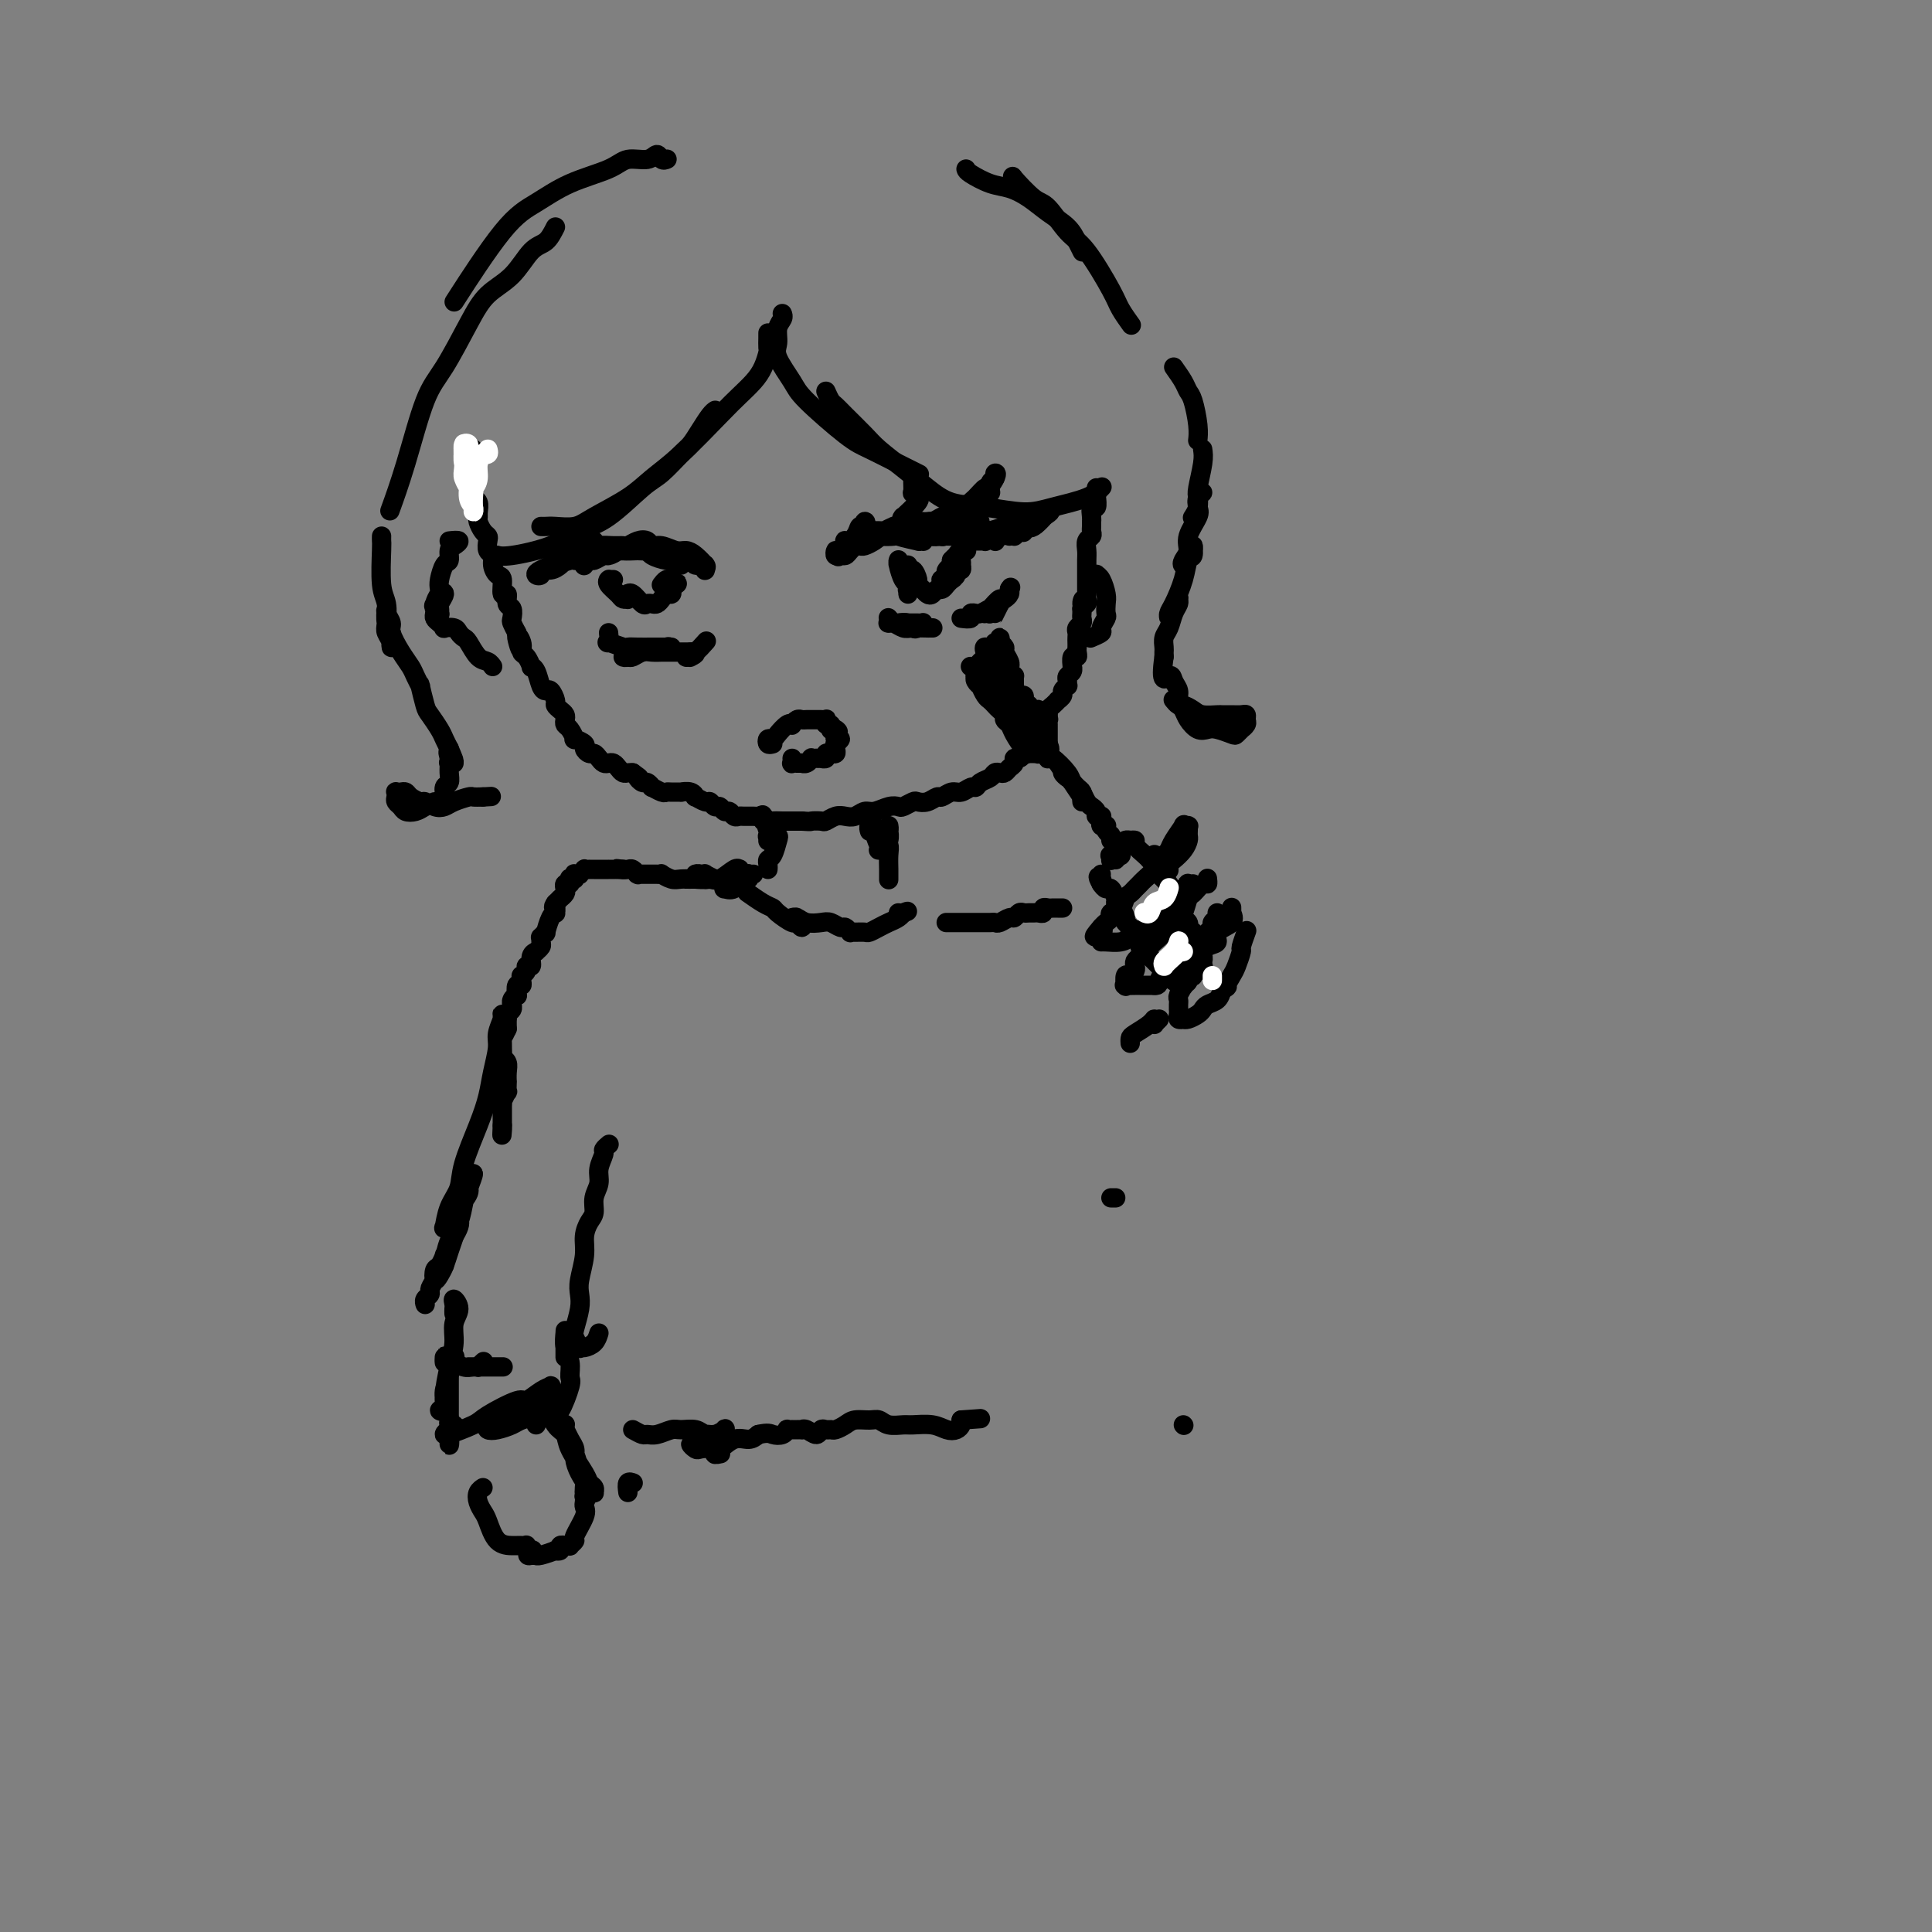 <svg viewBox='0 0 400 400' version='1.1' xmlns='http://www.w3.org/2000/svg' xmlns:xlink='http://www.w3.org/1999/xlink'><rect x="0" y="0" width="400" height="400" fill="#808080" stroke="none"/><g fill='none' stroke='#000000' stroke-width='4' stroke-linecap='round' stroke-linejoin='round'><path d='M245,295c0.000,0.000 0.100,0.100 0.1,0.1'/><path d='M97,93c-0.144,-0.005 -0.287,-0.009 0,0c0.287,0.009 1.005,0.033 1,0c-0.005,-0.033 -0.733,-0.121 -1,0c-0.267,0.121 -0.073,0.452 0,1c0.073,0.548 0.023,1.313 0,2c-0.023,0.687 -0.021,1.298 0,2c0.021,0.702 0.062,1.497 0,2c-0.062,0.503 -0.227,0.716 0,1c0.227,0.284 0.846,0.640 1,1c0.154,0.360 -0.156,0.725 0,1c0.156,0.275 0.777,0.458 1,1c0.223,0.542 0.049,1.441 0,2c-0.049,0.559 0.025,0.779 0,1c-0.025,0.221 -0.151,0.444 0,1c0.151,0.556 0.580,1.443 1,2c0.420,0.557 0.830,0.782 1,1c0.170,0.218 0.101,0.430 0,1c-0.101,0.570 -0.233,1.498 0,2c0.233,0.502 0.832,0.577 1,1c0.168,0.423 -0.095,1.194 0,2c0.095,0.806 0.546,1.649 1,2c0.454,0.351 0.910,0.211 1,1c0.090,0.789 -0.186,2.505 0,3c0.186,0.495 0.834,-0.233 1,0c0.166,0.233 -0.149,1.427 0,2c0.149,0.573 0.762,0.525 1,1c0.238,0.475 0.103,1.474 0,2c-0.103,0.526 -0.172,0.579 0,1c0.172,0.421 0.586,1.211 1,2'/><path d='M107,131c1.483,6.075 0.191,2.262 0,1c-0.191,-1.262 0.719,0.026 1,1c0.281,0.974 -0.065,1.635 0,2c0.065,0.365 0.542,0.434 1,1c0.458,0.566 0.896,1.630 1,2c0.104,0.370 -0.127,0.045 0,0c0.127,-0.045 0.612,0.191 1,1c0.388,0.809 0.677,2.192 1,3c0.323,0.808 0.678,1.043 1,1c0.322,-0.043 0.612,-0.362 1,0c0.388,0.362 0.875,1.406 1,2c0.125,0.594 -0.111,0.737 0,1c0.111,0.263 0.568,0.647 1,1c0.432,0.353 0.838,0.677 1,1c0.162,0.323 0.080,0.646 0,1c-0.080,0.354 -0.157,0.739 0,1c0.157,0.261 0.549,0.398 1,1c0.451,0.602 0.961,1.668 1,2c0.039,0.332 -0.393,-0.069 0,0c0.393,0.069 1.611,0.610 2,1c0.389,0.390 -0.050,0.630 0,1c0.050,0.370 0.591,0.870 1,1c0.409,0.130 0.687,-0.109 1,0c0.313,0.109 0.661,0.568 1,1c0.339,0.432 0.668,0.837 1,1c0.332,0.163 0.666,0.082 1,0c0.334,-0.082 0.667,-0.166 1,0c0.333,0.166 0.667,0.580 1,1c0.333,0.420 0.667,0.844 1,1c0.333,0.156 0.667,0.045 1,0c0.333,-0.045 0.667,-0.022 1,0'/><path d='M131,160c2.188,1.553 1.159,0.937 1,1c-0.159,0.063 0.553,0.805 1,1c0.447,0.195 0.631,-0.158 1,0c0.369,0.158 0.924,0.827 1,1c0.076,0.173 -0.325,-0.150 0,0c0.325,0.150 1.378,0.773 2,1c0.622,0.227 0.814,0.060 1,0c0.186,-0.060 0.366,-0.012 1,0c0.634,0.012 1.723,-0.012 2,0c0.277,0.012 -0.259,0.060 0,0c0.259,-0.060 1.312,-0.227 2,0c0.688,0.227 1.010,0.850 1,1c-0.010,0.150 -0.354,-0.171 0,0c0.354,0.171 1.404,0.834 2,1c0.596,0.166 0.737,-0.167 1,0c0.263,0.167 0.648,0.833 1,1c0.352,0.167 0.672,-0.166 1,0c0.328,0.166 0.664,0.829 1,1c0.336,0.171 0.671,-0.150 1,0c0.329,0.150 0.651,0.773 1,1c0.349,0.227 0.723,0.060 1,0c0.277,-0.060 0.456,-0.012 1,0c0.544,0.012 1.455,-0.011 2,0c0.545,0.011 0.726,0.055 1,0c0.274,-0.055 0.640,-0.211 1,0c0.360,0.211 0.712,0.789 1,1c0.288,0.211 0.511,0.057 1,0c0.489,-0.057 1.245,-0.015 2,0c0.755,0.015 1.511,0.004 2,0c0.489,-0.004 0.711,-0.001 1,0c0.289,0.001 0.644,0.001 1,0'/><path d='M166,170c2.352,0.159 1.732,0.056 2,0c0.268,-0.056 1.422,-0.067 2,0c0.578,0.067 0.578,0.210 1,0c0.422,-0.210 1.267,-0.773 2,-1c0.733,-0.227 1.355,-0.117 2,0c0.645,0.117 1.315,0.241 2,0c0.685,-0.241 1.387,-0.848 2,-1c0.613,-0.152 1.138,0.152 2,0c0.862,-0.152 2.061,-0.759 3,-1c0.939,-0.241 1.616,-0.116 2,0c0.384,0.116 0.474,0.223 1,0c0.526,-0.223 1.488,-0.777 2,-1c0.512,-0.223 0.574,-0.116 1,0c0.426,0.116 1.216,0.243 2,0c0.784,-0.243 1.562,-0.854 2,-1c0.438,-0.146 0.537,0.172 1,0c0.463,-0.172 1.289,-0.834 2,-1c0.711,-0.166 1.308,0.163 2,0c0.692,-0.163 1.481,-0.818 2,-1c0.519,-0.182 0.769,0.109 1,0c0.231,-0.109 0.443,-0.617 1,-1c0.557,-0.383 1.458,-0.642 2,-1c0.542,-0.358 0.723,-0.817 1,-1c0.277,-0.183 0.648,-0.092 1,0c0.352,0.092 0.686,0.183 1,0c0.314,-0.183 0.610,-0.640 1,-1c0.390,-0.360 0.875,-0.621 1,-1c0.125,-0.379 -0.111,-0.875 0,-1c0.111,-0.125 0.568,0.120 1,0c0.432,-0.120 0.838,-0.606 1,-1c0.162,-0.394 0.081,-0.697 0,-1'/><path d='M212,155c1.885,-1.643 1.096,-1.750 1,-2c-0.096,-0.250 0.500,-0.644 1,-1c0.500,-0.356 0.904,-0.673 1,-1c0.096,-0.327 -0.115,-0.665 0,-1c0.115,-0.335 0.557,-0.668 1,-1c0.443,-0.332 0.888,-0.662 1,-1c0.112,-0.338 -0.110,-0.682 0,-1c0.110,-0.318 0.550,-0.610 1,-1c0.450,-0.390 0.909,-0.879 1,-1c0.091,-0.121 -0.186,0.126 0,0c0.186,-0.126 0.835,-0.625 1,-1c0.165,-0.375 -0.153,-0.625 0,-1c0.153,-0.375 0.777,-0.874 1,-1c0.223,-0.126 0.046,0.119 0,0c-0.046,-0.119 0.041,-0.604 0,-1c-0.041,-0.396 -0.208,-0.702 0,-1c0.208,-0.298 0.792,-0.587 1,-1c0.208,-0.413 0.042,-0.951 0,-1c-0.042,-0.049 0.041,0.390 0,0c-0.041,-0.390 -0.207,-1.610 0,-2c0.207,-0.390 0.788,0.050 1,0c0.212,-0.050 0.057,-0.591 0,-1c-0.057,-0.409 -0.016,-0.687 0,-1c0.016,-0.313 0.008,-0.661 0,-1c-0.008,-0.339 -0.016,-0.668 0,-1c0.016,-0.332 0.057,-0.666 0,-1c-0.057,-0.334 -0.211,-0.667 0,-1c0.211,-0.333 0.789,-0.667 1,-1c0.211,-0.333 0.057,-0.667 0,-1c-0.057,-0.333 -0.016,-0.667 0,-1c0.016,-0.333 0.008,-0.667 0,-1'/><path d='M224,126c0.558,-3.023 -0.047,-1.580 0,-1c0.047,0.580 0.745,0.296 1,0c0.255,-0.296 0.068,-0.604 0,-1c-0.068,-0.396 -0.018,-0.881 0,-1c0.018,-0.119 0.005,0.128 0,0c-0.005,-0.128 -0.001,-0.631 0,-1c0.001,-0.369 0.000,-0.605 0,-1c-0.000,-0.395 -0.000,-0.949 0,-1c0.000,-0.051 0.000,0.401 0,0c-0.000,-0.401 -0.001,-1.655 0,-2c0.001,-0.345 0.004,0.220 0,0c-0.004,-0.220 -0.015,-1.225 0,-2c0.015,-0.775 0.057,-1.321 0,-2c-0.057,-0.679 -0.211,-1.492 0,-2c0.211,-0.508 0.789,-0.712 1,-1c0.211,-0.288 0.056,-0.660 0,-1c-0.056,-0.340 -0.011,-0.649 0,-1c0.011,-0.351 -0.011,-0.742 0,-1c0.011,-0.258 0.056,-0.381 0,-1c-0.056,-0.619 -0.211,-1.734 0,-2c0.211,-0.266 0.789,0.318 1,0c0.211,-0.318 0.057,-1.539 0,-2c-0.057,-0.461 -0.015,-0.162 0,0c0.015,0.162 0.004,0.187 0,0c-0.004,-0.187 -0.001,-0.586 0,-1c0.001,-0.414 0.000,-0.842 0,-1c-0.000,-0.158 -0.000,-0.045 0,0c0.000,0.045 0.000,0.023 0,0'/><path d='M175,112c-0.097,0.006 -0.194,0.012 0,0c0.194,-0.012 0.680,-0.041 1,0c0.320,0.041 0.476,0.153 1,0c0.524,-0.153 1.417,-0.572 2,-1c0.583,-0.428 0.857,-0.867 1,-1c0.143,-0.133 0.155,0.040 0,0c-0.155,-0.040 -0.476,-0.293 -1,0c-0.524,0.293 -1.251,1.132 -2,2c-0.749,0.868 -1.520,1.766 -2,2c-0.480,0.234 -0.668,-0.195 -1,0c-0.332,0.195 -0.808,1.015 -1,1c-0.192,-0.015 -0.100,-0.866 0,-1c0.100,-0.134 0.209,0.448 1,0c0.791,-0.448 2.265,-1.926 3,-3c0.735,-1.074 0.730,-1.745 1,-2c0.270,-0.255 0.816,-0.093 1,0c0.184,0.093 0.008,0.116 0,0c-0.008,-0.116 0.152,-0.371 0,0c-0.152,0.371 -0.615,1.367 -1,2c-0.385,0.633 -0.691,0.904 -1,1c-0.309,0.096 -0.621,0.016 -1,0c-0.379,-0.016 -0.823,0.033 -1,0c-0.177,-0.033 -0.085,-0.149 0,0c0.085,0.149 0.163,0.564 1,0c0.837,-0.564 2.432,-2.107 3,-3c0.568,-0.893 0.107,-1.136 0,-1c-0.107,0.136 0.140,0.653 0,1c-0.140,0.347 -0.666,0.526 -1,1c-0.334,0.474 -0.474,1.243 -1,2c-0.526,0.757 -1.436,1.502 -2,2c-0.564,0.498 -0.782,0.749 -1,1'/><path d='M174,115c-0.886,0.749 -0.602,-0.377 0,-1c0.602,-0.623 1.521,-0.742 2,-1c0.479,-0.258 0.518,-0.656 1,-1c0.482,-0.344 1.406,-0.635 2,-1c0.594,-0.365 0.859,-0.803 1,-1c0.141,-0.197 0.157,-0.153 0,0c-0.157,0.153 -0.488,0.416 -1,1c-0.512,0.584 -1.206,1.488 -2,2c-0.794,0.512 -1.689,0.632 -2,1c-0.311,0.368 -0.037,0.985 0,1c0.037,0.015 -0.162,-0.570 0,-1c0.162,-0.430 0.685,-0.704 1,-1c0.315,-0.296 0.422,-0.613 1,-1c0.578,-0.387 1.626,-0.843 2,-1c0.374,-0.157 0.073,-0.014 0,0c-0.073,0.014 0.082,-0.102 0,0c-0.082,0.102 -0.401,0.420 -1,1c-0.599,0.580 -1.478,1.420 -2,2c-0.522,0.580 -0.687,0.898 -1,1c-0.313,0.102 -0.773,-0.014 -1,0c-0.227,0.014 -0.221,0.158 0,0c0.221,-0.158 0.657,-0.616 1,-1c0.343,-0.384 0.594,-0.692 1,-1c0.406,-0.308 0.968,-0.616 2,-1c1.032,-0.384 2.532,-0.845 3,-1c0.468,-0.155 -0.098,-0.003 0,0c0.098,0.003 0.861,-0.143 1,0c0.139,0.143 -0.344,0.574 -1,1c-0.656,0.426 -1.484,0.845 -2,1c-0.516,0.155 -0.719,0.044 -1,0c-0.281,-0.044 -0.641,-0.022 -1,0'/><path d='M177,113c-0.724,0.363 -0.535,0.269 0,0c0.535,-0.269 1.416,-0.714 2,-1c0.584,-0.286 0.870,-0.414 2,-1c1.130,-0.586 3.103,-1.631 4,-2c0.897,-0.369 0.719,-0.061 1,0c0.281,0.061 1.022,-0.126 1,0c-0.022,0.126 -0.808,0.566 -1,1c-0.192,0.434 0.211,0.862 -1,1c-1.211,0.138 -4.036,-0.015 -5,0c-0.964,0.015 -0.066,0.200 0,0c0.066,-0.200 -0.701,-0.783 0,-1c0.701,-0.217 2.871,-0.069 4,0c1.129,0.069 1.218,0.057 2,0c0.782,-0.057 2.257,-0.159 3,0c0.743,0.159 0.753,0.579 1,1c0.247,0.421 0.732,0.842 1,1c0.268,0.158 0.321,0.054 0,0c-0.321,-0.054 -1.015,-0.057 -1,0c0.015,0.057 0.739,0.173 0,0c-0.739,-0.173 -2.942,-0.634 -4,-1c-1.058,-0.366 -0.972,-0.635 -1,-1c-0.028,-0.365 -0.170,-0.826 0,-1c0.170,-0.174 0.651,-0.062 1,0c0.349,0.062 0.566,0.073 1,0c0.434,-0.073 1.085,-0.230 2,0c0.915,0.230 2.093,0.846 3,1c0.907,0.154 1.542,-0.155 2,0c0.458,0.155 0.739,0.772 1,1c0.261,0.228 0.503,0.065 0,0c-0.503,-0.065 -1.752,-0.033 -3,0'/><path d='M192,111c-0.663,-0.012 -0.819,-0.041 -1,0c-0.181,0.041 -0.387,0.154 -1,0c-0.613,-0.154 -1.633,-0.573 -2,-1c-0.367,-0.427 -0.081,-0.862 0,-1c0.081,-0.138 -0.041,0.019 0,0c0.041,-0.019 0.247,-0.215 1,0c0.753,0.215 2.052,0.842 4,1c1.948,0.158 4.544,-0.154 6,0c1.456,0.154 1.772,0.773 2,1c0.228,0.227 0.368,0.062 0,0c-0.368,-0.062 -1.244,-0.020 -2,0c-0.756,0.020 -1.391,0.019 -2,0c-0.609,-0.019 -1.192,-0.057 -2,0c-0.808,0.057 -1.843,0.210 -2,0c-0.157,-0.210 0.562,-0.784 1,-1c0.438,-0.216 0.594,-0.073 1,0c0.406,0.073 1.061,0.076 2,0c0.939,-0.076 2.161,-0.231 3,0c0.839,0.231 1.296,0.846 2,1c0.704,0.154 1.656,-0.155 2,0c0.344,0.155 0.078,0.775 0,1c-0.078,0.225 0.030,0.056 0,0c-0.030,-0.056 -0.197,-0.000 -1,0c-0.803,0.000 -2.241,-0.056 -3,0c-0.759,0.056 -0.838,0.225 -1,0c-0.162,-0.225 -0.405,-0.842 0,-1c0.405,-0.158 1.459,0.143 2,0c0.541,-0.143 0.569,-0.731 1,-1c0.431,-0.269 1.266,-0.220 2,0c0.734,0.220 1.367,0.610 2,1'/><path d='M206,111c2.784,0.093 0.743,-0.174 0,0c-0.743,0.174 -0.187,0.790 0,1c0.187,0.210 0.004,0.014 0,0c-0.004,-0.014 0.172,0.154 0,0c-0.172,-0.154 -0.691,-0.629 0,-1c0.691,-0.371 2.593,-0.636 4,-1c1.407,-0.364 2.321,-0.826 3,-1c0.679,-0.174 1.124,-0.060 1,0c-0.124,0.060 -0.818,0.064 -1,0c-0.182,-0.064 0.148,-0.197 0,0c-0.148,0.197 -0.775,0.726 -1,1c-0.225,0.274 -0.047,0.295 0,0c0.047,-0.295 -0.038,-0.905 0,-1c0.038,-0.095 0.197,0.326 1,0c0.803,-0.326 2.250,-1.397 3,-2c0.750,-0.603 0.804,-0.736 1,-1c0.196,-0.264 0.536,-0.659 0,0c-0.536,0.659 -1.948,2.374 -3,3c-1.052,0.626 -1.745,0.165 -2,0c-0.255,-0.165 -0.074,-0.033 0,0c0.074,0.033 0.040,-0.032 0,0c-0.040,0.032 -0.088,0.163 0,0c0.088,-0.163 0.311,-0.618 1,-1c0.689,-0.382 1.845,-0.691 3,-1'/><path d='M216,107c1.926,-1.030 1.740,-1.605 1,-1c-0.740,0.605 -2.034,2.390 -3,3c-0.966,0.610 -1.605,0.044 -2,0c-0.395,-0.044 -0.547,0.434 -1,1c-0.453,0.566 -1.208,1.220 -1,1c0.208,-0.220 1.377,-1.314 2,-2c0.623,-0.686 0.698,-0.964 1,-1c0.302,-0.036 0.830,0.171 1,0c0.170,-0.171 -0.017,-0.719 0,-1c0.017,-0.281 0.240,-0.295 0,0c-0.240,0.295 -0.943,0.900 -1,1c-0.057,0.100 0.531,-0.307 0,0c-0.531,0.307 -2.182,1.326 -3,2c-0.818,0.674 -0.803,1.004 -1,1c-0.197,-0.004 -0.607,-0.341 0,-1c0.607,-0.659 2.232,-1.642 3,-2c0.768,-0.358 0.679,-0.093 1,0c0.321,0.093 1.051,0.013 1,0c-0.051,-0.013 -0.883,0.040 -1,0c-0.117,-0.040 0.479,-0.172 0,0c-0.479,0.172 -2.034,0.649 -3,1c-0.966,0.351 -1.342,0.575 -2,1c-0.658,0.425 -1.599,1.052 -2,1c-0.401,-0.052 -0.262,-0.783 0,-1c0.262,-0.217 0.646,0.081 1,0c0.354,-0.081 0.677,-0.540 1,-1'/><path d='M208,109c-1.011,0.311 0.462,0.088 1,0c0.538,-0.088 0.140,-0.042 0,0c-0.140,0.042 -0.023,0.079 0,0c0.023,-0.079 -0.048,-0.274 -1,0c-0.952,0.274 -2.786,1.016 -4,1c-1.214,-0.016 -1.807,-0.790 -2,-1c-0.193,-0.210 0.016,0.144 0,0c-0.016,-0.144 -0.255,-0.785 0,-1c0.255,-0.215 1.005,-0.005 1,0c-0.005,0.005 -0.765,-0.195 -1,0c-0.235,0.195 0.053,0.784 0,1c-0.053,0.216 -0.449,0.058 -1,0c-0.551,-0.058 -1.257,-0.015 -2,0c-0.743,0.015 -1.522,0.004 -2,0c-0.478,-0.004 -0.654,-0.001 -1,0c-0.346,0.001 -0.864,0.000 -1,0c-0.136,-0.000 0.108,-0.000 0,0c-0.108,0.000 -0.568,0.000 -1,0c-0.432,-0.000 -0.838,-0.000 -1,0c-0.162,0.000 -0.082,0.000 0,0c0.082,-0.000 0.166,-0.000 0,0c-0.166,0.000 -0.583,0.000 -1,0'/><path d='M192,109c-2.489,-0.240 -0.713,-0.838 0,-1c0.713,-0.162 0.362,0.114 1,0c0.638,-0.114 2.266,-0.619 3,-1c0.734,-0.381 0.574,-0.638 1,-1c0.426,-0.362 1.438,-0.828 2,-1c0.562,-0.172 0.675,-0.050 1,0c0.325,0.050 0.861,0.029 1,0c0.139,-0.029 -0.120,-0.064 0,0c0.120,0.064 0.620,0.229 1,0c0.380,-0.229 0.642,-0.850 1,-1c0.358,-0.150 0.814,0.171 1,0c0.186,-0.171 0.102,-0.834 0,-1c-0.102,-0.166 -0.224,0.164 0,0c0.224,-0.164 0.793,-0.824 1,-1c0.207,-0.176 0.054,0.132 0,0c-0.054,-0.132 -0.007,-0.704 0,-1c0.007,-0.296 -0.026,-0.318 0,0c0.026,0.318 0.112,0.975 0,1c-0.112,0.025 -0.422,-0.581 -1,0c-0.578,0.581 -1.426,2.350 -2,3c-0.574,0.650 -0.875,0.183 -1,0c-0.125,-0.183 -0.073,-0.080 0,0c0.073,0.080 0.166,0.137 0,0c-0.166,-0.137 -0.591,-0.470 0,-1c0.591,-0.530 2.198,-1.258 3,-2c0.802,-0.742 0.801,-1.498 1,-2c0.199,-0.502 0.600,-0.751 1,-1'/><path d='M206,99c0.590,-1.170 0.064,-1.095 0,-1c-0.064,0.095 0.333,0.211 0,1c-0.333,0.789 -1.395,2.251 -2,3c-0.605,0.749 -0.751,0.786 -1,1c-0.249,0.214 -0.601,0.606 -1,1c-0.399,0.394 -0.846,0.791 -1,1c-0.154,0.209 -0.017,0.231 0,0c0.017,-0.231 -0.087,-0.717 0,-1c0.087,-0.283 0.366,-0.365 1,-1c0.634,-0.635 1.625,-1.824 2,-2c0.375,-0.176 0.135,0.660 0,1c-0.135,0.340 -0.164,0.185 0,0c0.164,-0.185 0.520,-0.400 0,0c-0.520,0.400 -1.915,1.414 -3,2c-1.085,0.586 -1.859,0.746 -2,1c-0.141,0.254 0.351,0.604 0,1c-0.351,0.396 -1.546,0.837 -2,1c-0.454,0.163 -0.166,0.047 0,0c0.166,-0.047 0.210,-0.027 0,0c-0.210,0.027 -0.673,0.060 -1,0c-0.327,-0.060 -0.518,-0.212 -1,0c-0.482,0.212 -1.256,0.789 -2,1c-0.744,0.211 -1.457,0.057 -2,0c-0.543,-0.057 -0.916,-0.015 -1,0c-0.084,0.015 0.122,0.004 0,0c-0.122,-0.004 -0.571,-0.001 -1,0c-0.429,0.001 -0.837,0.000 -1,0c-0.163,-0.000 -0.082,-0.000 0,0'/><path d='M188,108c-1.638,0.080 -0.231,-0.721 0,-1c0.231,-0.279 -0.712,-0.036 -1,0c-0.288,0.036 0.081,-0.134 0,0c-0.081,0.134 -0.610,0.572 0,0c0.610,-0.572 2.360,-2.153 3,-3c0.640,-0.847 0.171,-0.959 0,-1c-0.171,-0.041 -0.045,-0.010 0,0c0.045,0.010 0.008,-0.002 0,0c-0.008,0.002 0.012,0.017 0,0c-0.012,-0.017 -0.056,-0.065 0,0c0.056,0.065 0.211,0.242 0,0c-0.211,-0.242 -0.789,-0.902 -1,-1c-0.211,-0.098 -0.057,0.366 0,0c0.057,-0.366 0.015,-1.562 0,-2c-0.015,-0.438 -0.004,-0.118 0,0c0.004,0.118 0.001,0.034 0,0c-0.001,-0.034 -0.001,-0.017 0,0'/><path d='M184,128c0.026,0.030 0.052,0.060 0,0c-0.052,-0.060 -0.183,-0.209 0,0c0.183,0.209 0.679,0.775 1,1c0.321,0.225 0.468,0.109 1,0c0.532,-0.109 1.450,-0.211 2,0c0.550,0.211 0.734,0.736 1,1c0.266,0.264 0.615,0.267 1,0c0.385,-0.267 0.805,-0.804 1,-1c0.195,-0.196 0.164,-0.053 0,0c-0.164,0.053 -0.460,0.014 -1,0c-0.540,-0.014 -1.322,-0.003 -2,0c-0.678,0.003 -1.251,-0.000 -2,0c-0.749,0.000 -1.672,0.004 -2,0c-0.328,-0.004 -0.059,-0.015 0,0c0.059,0.015 -0.092,0.057 0,0c0.092,-0.057 0.426,-0.211 1,0c0.574,0.211 1.387,0.789 2,1c0.613,0.211 1.026,0.057 2,0c0.974,-0.057 2.508,-0.015 3,0c0.492,0.015 -0.060,0.004 0,0c0.060,-0.004 0.731,-0.001 1,0c0.269,0.001 0.134,0.001 0,0'/><path d='M199,128c0.877,0.114 1.754,0.228 2,0c0.246,-0.228 -0.138,-0.797 0,-1c0.138,-0.203 0.797,-0.040 1,0c0.203,0.040 -0.051,-0.041 0,0c0.051,0.041 0.407,0.206 1,0c0.593,-0.206 1.423,-0.784 2,-1c0.577,-0.216 0.900,-0.072 1,0c0.100,0.072 -0.025,0.072 0,0c0.025,-0.072 0.199,-0.216 0,0c-0.199,0.216 -0.772,0.790 -1,1c-0.228,0.210 -0.112,0.055 0,0c0.112,-0.055 0.220,-0.009 0,0c-0.220,0.009 -0.766,-0.018 -1,0c-0.234,0.018 -0.154,0.082 0,0c0.154,-0.082 0.382,-0.311 1,-1c0.618,-0.689 1.626,-1.838 2,-2c0.374,-0.162 0.113,0.662 0,1c-0.113,0.338 -0.080,0.189 0,0c0.080,-0.189 0.206,-0.418 0,0c-0.206,0.418 -0.745,1.482 -1,2c-0.255,0.518 -0.226,0.489 0,0c0.226,-0.489 0.649,-1.438 1,-2c0.351,-0.562 0.630,-0.738 1,-1c0.370,-0.262 0.830,-0.609 1,-1c0.170,-0.391 0.048,-0.826 0,-1c-0.048,-0.174 -0.024,-0.087 0,0'/><path d='M209,122c0.467,-0.778 0.133,-0.222 0,0c-0.133,0.222 -0.067,0.111 0,0'/><path d='M188,120c-0.022,-0.055 -0.044,-0.109 0,0c0.044,0.109 0.155,0.383 0,0c-0.155,-0.383 -0.577,-1.423 -1,-2c-0.423,-0.577 -0.846,-0.689 -1,-1c-0.154,-0.311 -0.038,-0.819 0,-1c0.038,-0.181 -0.000,-0.035 0,0c0.000,0.035 0.039,-0.041 0,0c-0.039,0.041 -0.154,0.198 0,1c0.154,0.802 0.578,2.249 1,3c0.422,0.751 0.844,0.805 1,1c0.156,0.195 0.047,0.530 0,1c-0.047,0.470 -0.030,1.076 0,1c0.030,-0.076 0.075,-0.834 0,-1c-0.075,-0.166 -0.270,0.261 0,0c0.270,-0.261 1.003,-1.210 1,-2c-0.003,-0.790 -0.743,-1.420 -1,-2c-0.257,-0.580 -0.031,-1.109 0,-1c0.031,0.109 -0.132,0.855 0,1c0.132,0.145 0.560,-0.312 1,0c0.440,0.312 0.891,1.391 1,2c0.109,0.609 -0.126,0.748 0,1c0.126,0.252 0.611,0.618 1,1c0.389,0.382 0.682,0.779 1,1c0.318,0.221 0.663,0.266 1,0c0.337,-0.266 0.668,-0.845 1,-1c0.332,-0.155 0.666,0.112 1,0c0.334,-0.112 0.667,-0.603 1,-1c0.333,-0.397 0.667,-0.698 1,-1'/><path d='M197,120c0.791,-0.476 0.268,-0.165 0,0c-0.268,0.165 -0.282,0.184 0,0c0.282,-0.184 0.860,-0.570 1,-1c0.140,-0.430 -0.159,-0.905 0,-1c0.159,-0.095 0.775,0.189 1,0c0.225,-0.189 0.058,-0.852 0,-1c-0.058,-0.148 -0.008,0.221 0,0c0.008,-0.221 -0.026,-1.030 0,-1c0.026,0.030 0.111,0.899 0,1c-0.111,0.101 -0.418,-0.564 -1,0c-0.582,0.564 -1.440,2.359 -2,3c-0.560,0.641 -0.823,0.128 -1,0c-0.177,-0.128 -0.269,0.130 0,0c0.269,-0.130 0.899,-0.647 1,-1c0.101,-0.353 -0.326,-0.540 0,-1c0.326,-0.460 1.405,-1.192 2,-2c0.595,-0.808 0.707,-1.692 1,-2c0.293,-0.308 0.768,-0.042 1,0c0.232,0.042 0.220,-0.142 0,0c-0.220,0.142 -0.647,0.610 -1,1c-0.353,0.390 -0.630,0.703 -1,1c-0.370,0.297 -0.831,0.577 -1,1c-0.169,0.423 -0.045,0.990 0,1c0.045,0.010 0.012,-0.536 0,-1c-0.012,-0.464 -0.003,-0.847 0,-1c0.003,-0.153 0.002,-0.077 0,0'/><path d='M197,116c0.033,-0.156 1.617,-1.547 2,-2c0.383,-0.453 -0.435,0.032 -1,1c-0.565,0.968 -0.876,2.419 -1,3c-0.124,0.581 -0.062,0.290 0,0'/><path d='M139,116c0.845,0.537 1.689,1.074 2,1c0.311,-0.074 0.087,-0.759 0,-1c-0.087,-0.241 -0.038,-0.036 0,0c0.038,0.036 0.066,-0.095 0,0c-0.066,0.095 -0.228,0.418 -1,0c-0.772,-0.418 -2.156,-1.576 -3,-2c-0.844,-0.424 -1.147,-0.113 -2,0c-0.853,0.113 -2.256,0.029 -3,0c-0.744,-0.029 -0.830,-0.004 -1,0c-0.170,0.004 -0.426,-0.014 -1,0c-0.574,0.014 -1.467,0.060 -2,0c-0.533,-0.060 -0.706,-0.227 -1,0c-0.294,0.227 -0.710,0.849 -1,1c-0.290,0.151 -0.456,-0.170 -1,0c-0.544,0.170 -1.466,0.830 -2,1c-0.534,0.170 -0.679,-0.151 -1,0c-0.321,0.151 -0.819,0.773 -1,1c-0.181,0.227 -0.046,0.058 0,0c0.046,-0.058 0.004,-0.005 0,0c-0.004,0.005 0.029,-0.036 0,0c-0.029,0.036 -0.121,0.151 0,0c0.121,-0.151 0.455,-0.566 1,-1c0.545,-0.434 1.301,-0.886 2,-1c0.699,-0.114 1.343,0.110 2,0c0.657,-0.110 1.329,-0.555 2,-1'/><path d='M128,114c1.004,-0.313 0.513,-0.094 1,0c0.487,0.094 1.952,0.064 3,0c1.048,-0.064 1.680,-0.160 2,0c0.320,0.160 0.327,0.578 1,1c0.673,0.422 2.010,0.849 3,1c0.990,0.151 1.632,0.025 2,0c0.368,-0.025 0.463,0.050 1,0c0.537,-0.050 1.517,-0.224 2,0c0.483,0.224 0.469,0.846 1,1c0.531,0.154 1.606,-0.158 2,0c0.394,0.158 0.105,0.788 0,1c-0.105,0.212 -0.027,0.006 0,0c0.027,-0.006 0.001,0.188 0,0c-0.001,-0.188 0.022,-0.758 0,-1c-0.022,-0.242 -0.088,-0.155 0,0c0.088,0.155 0.329,0.377 0,0c-0.329,-0.377 -1.230,-1.354 -2,-2c-0.770,-0.646 -1.410,-0.961 -2,-1c-0.590,-0.039 -1.130,0.199 -2,0c-0.870,-0.199 -2.068,-0.834 -3,-1c-0.932,-0.166 -1.597,0.138 -2,0c-0.403,-0.138 -0.544,-0.716 -1,-1c-0.456,-0.284 -1.228,-0.273 -2,0c-0.772,0.273 -1.544,0.808 -2,1c-0.456,0.192 -0.596,0.041 -1,0c-0.404,-0.041 -1.070,0.027 -2,0c-0.930,-0.027 -2.123,-0.151 -3,0c-0.877,0.151 -1.439,0.575 -2,1'/><path d='M122,114c-2.033,0.309 -1.115,0.082 -1,0c0.115,-0.082 -0.573,-0.020 -1,0c-0.427,0.020 -0.592,-0.002 -1,0c-0.408,0.002 -1.057,0.029 -1,0c0.057,-0.029 0.821,-0.112 1,0c0.179,0.112 -0.226,0.420 0,0c0.226,-0.420 1.084,-1.569 2,-2c0.916,-0.431 1.892,-0.144 2,0c0.108,0.144 -0.651,0.143 -1,0c-0.349,-0.143 -0.288,-0.430 -1,0c-0.712,0.430 -2.199,1.575 -3,2c-0.801,0.425 -0.917,0.128 -1,0c-0.083,-0.128 -0.132,-0.087 0,0c0.132,0.087 0.444,0.219 1,0c0.556,-0.219 1.355,-0.788 2,-1c0.645,-0.212 1.136,-0.067 1,0c-0.136,0.067 -0.898,0.056 -1,0c-0.102,-0.056 0.456,-0.159 0,0c-0.456,0.159 -1.926,0.578 -3,1c-1.074,0.422 -1.752,0.845 -2,1c-0.248,0.155 -0.067,0.042 0,0c0.067,-0.042 0.018,-0.011 0,0c-0.018,0.011 -0.005,0.003 0,0c0.005,-0.003 0.003,-0.002 0,0'/><path d='M126,131c0.086,0.876 0.172,1.751 0,2c-0.172,0.249 -0.601,-0.130 0,0c0.601,0.130 2.231,0.767 3,1c0.769,0.233 0.678,0.063 1,0c0.322,-0.063 1.058,-0.017 2,0c0.942,0.017 2.090,0.005 3,0c0.910,-0.005 1.583,-0.002 2,0c0.417,0.002 0.578,0.005 1,0c0.422,-0.005 1.105,-0.016 1,0c-0.105,0.016 -0.997,0.061 -1,0c-0.003,-0.061 0.884,-0.226 0,0c-0.884,0.226 -3.540,0.845 -5,1c-1.460,0.155 -1.724,-0.154 -2,0c-0.276,0.154 -0.565,0.769 -1,1c-0.435,0.231 -1.015,0.076 -1,0c0.015,-0.076 0.624,-0.073 1,0c0.376,0.073 0.517,0.216 1,0c0.483,-0.216 1.306,-0.790 2,-1c0.694,-0.210 1.260,-0.056 2,0c0.740,0.056 1.656,0.015 2,0c0.344,-0.015 0.116,-0.004 0,0c-0.116,0.004 -0.119,0.001 0,0c0.119,-0.001 0.361,-0.000 0,0c-0.361,0.000 -1.323,0.000 -1,0c0.323,-0.000 1.932,-0.000 3,0c1.068,0.000 1.595,0.000 2,0c0.405,-0.000 0.687,-0.000 1,0c0.313,0.000 0.656,0.000 1,0'/><path d='M143,135c1.991,0.077 0.469,0.769 0,1c-0.469,0.231 0.116,0.002 0,0c-0.116,-0.002 -0.935,0.223 -1,0c-0.065,-0.223 0.622,-0.895 1,-1c0.378,-0.105 0.448,0.356 1,0c0.552,-0.356 1.586,-1.530 2,-2c0.414,-0.470 0.207,-0.235 0,0'/><path d='M127,120c-0.419,-0.004 -0.837,-0.009 -1,0c-0.163,0.009 -0.069,0.030 0,0c0.069,-0.030 0.113,-0.113 0,0c-0.113,0.113 -0.384,0.422 0,1c0.384,0.578 1.423,1.424 2,2c0.577,0.576 0.690,0.883 1,1c0.310,0.117 0.815,0.045 1,0c0.185,-0.045 0.049,-0.064 0,0c-0.049,0.064 -0.011,0.211 0,0c0.011,-0.211 -0.004,-0.781 0,-1c0.004,-0.219 0.029,-0.087 0,0c-0.029,0.087 -0.110,0.128 0,0c0.110,-0.128 0.411,-0.426 1,0c0.589,0.426 1.467,1.576 2,2c0.533,0.424 0.720,0.124 1,0c0.280,-0.124 0.653,-0.071 1,0c0.347,0.071 0.668,0.160 1,0c0.332,-0.160 0.677,-0.568 1,-1c0.323,-0.432 0.626,-0.886 1,-1c0.374,-0.114 0.818,0.113 1,0c0.182,-0.113 0.100,-0.566 0,-1c-0.100,-0.434 -0.219,-0.848 0,-1c0.219,-0.152 0.777,-0.044 1,0c0.223,0.044 0.112,0.022 0,0'/><path d='M140,121c0.857,-0.558 -0.502,0.047 -1,0c-0.498,-0.047 -0.136,-0.746 0,-1c0.136,-0.254 0.047,-0.064 0,0c-0.047,0.064 -0.051,0.003 0,0c0.051,-0.003 0.157,0.052 0,0c-0.157,-0.052 -0.578,-0.210 -1,0c-0.422,0.210 -0.845,0.788 -1,1c-0.155,0.212 -0.042,0.057 0,0c0.042,-0.057 0.012,-0.016 0,0c-0.012,0.016 -0.006,0.008 0,0'/><path d='M120,116c-0.423,-0.000 -0.847,-0.001 -1,0c-0.153,0.001 -0.036,0.003 0,0c0.036,-0.003 -0.011,-0.012 0,0c0.011,0.012 0.079,0.045 0,0c-0.079,-0.045 -0.304,-0.169 -1,0c-0.696,0.169 -1.862,0.630 -3,1c-1.138,0.370 -2.246,0.650 -3,1c-0.754,0.350 -1.152,0.771 -1,1c0.152,0.229 0.853,0.268 1,0c0.147,-0.268 -0.262,-0.842 0,-1c0.262,-0.158 1.194,0.101 2,0c0.806,-0.101 1.484,-0.563 2,-1c0.516,-0.437 0.868,-0.850 1,-1c0.132,-0.150 0.044,-0.037 0,0c-0.044,0.037 -0.044,-0.000 0,0c0.044,0.000 0.131,0.039 0,0c-0.131,-0.039 -0.480,-0.154 -1,0c-0.520,0.154 -1.211,0.577 -2,1c-0.789,0.423 -1.675,0.845 -2,1c-0.325,0.155 -0.087,0.042 0,0c0.087,-0.042 0.025,-0.012 0,0c-0.025,0.012 -0.012,0.006 0,0'/><path d='M160,154c-0.397,0.117 -0.793,0.234 -1,0c-0.207,-0.234 -0.223,-0.819 0,-1c0.223,-0.181 0.686,0.044 1,0c0.314,-0.044 0.479,-0.355 1,-1c0.521,-0.645 1.396,-1.623 2,-2c0.604,-0.377 0.935,-0.154 1,0c0.065,0.154 -0.136,0.237 0,0c0.136,-0.237 0.610,-0.796 1,-1c0.390,-0.204 0.696,-0.055 1,0c0.304,0.055 0.607,0.015 1,0c0.393,-0.015 0.876,-0.004 1,0c0.124,0.004 -0.111,0.001 0,0c0.111,-0.001 0.569,0.000 1,0c0.431,-0.000 0.834,-0.001 1,0c0.166,0.001 0.096,0.004 0,0c-0.096,-0.004 -0.218,-0.016 0,0c0.218,0.016 0.776,0.061 1,0c0.224,-0.061 0.113,-0.226 0,0c-0.113,0.226 -0.227,0.845 0,1c0.227,0.155 0.796,-0.155 1,0c0.204,0.155 0.044,0.773 0,1c-0.044,0.227 0.026,0.061 0,0c-0.026,-0.061 -0.150,-0.017 0,0c0.150,0.017 0.575,0.009 1,0'/><path d='M173,151c1.077,0.553 0.271,0.937 0,1c-0.271,0.063 -0.006,-0.194 0,0c0.006,0.194 -0.247,0.839 0,1c0.247,0.161 0.995,-0.163 1,0c0.005,0.163 -0.735,0.814 -1,1c-0.265,0.186 -0.057,-0.094 0,0c0.057,0.094 -0.036,0.561 0,1c0.036,0.439 0.202,0.849 0,1c-0.202,0.151 -0.771,0.044 -1,0c-0.229,-0.044 -0.118,-0.026 0,0c0.118,0.026 0.243,0.060 0,0c-0.243,-0.060 -0.854,-0.212 -1,0c-0.146,0.212 0.172,0.789 0,1c-0.172,0.211 -0.835,0.057 -1,0c-0.165,-0.057 0.167,-0.016 0,0c-0.167,0.016 -0.832,0.008 -1,0c-0.168,-0.008 0.161,-0.016 0,0c-0.161,0.016 -0.813,0.057 -1,0c-0.187,-0.057 0.089,-0.211 0,0c-0.089,0.211 -0.545,0.789 -1,1c-0.455,0.211 -0.910,0.056 -1,0c-0.090,-0.056 0.186,-0.014 0,0c-0.186,0.014 -0.835,0.000 -1,0c-0.165,-0.000 0.152,0.014 0,0c-0.152,-0.014 -0.773,-0.055 -1,0c-0.227,0.055 -0.061,0.207 0,0c0.061,-0.207 0.017,-0.773 0,-1c-0.017,-0.227 -0.009,-0.113 0,0'/><path d='M180,172c-0.009,-0.030 -0.017,-0.060 0,0c0.017,0.060 0.060,0.208 0,0c-0.060,-0.208 -0.221,-0.774 0,-1c0.221,-0.226 0.826,-0.113 1,0c0.174,0.113 -0.083,0.226 0,1c0.083,0.774 0.507,2.207 1,3c0.493,0.793 1.056,0.944 1,1c-0.056,0.056 -0.730,0.016 -1,0c-0.270,-0.016 -0.135,-0.008 0,0'/><path d='M158,170c-0.008,-0.445 -0.016,-0.891 0,-1c0.016,-0.109 0.057,0.118 0,0c-0.057,-0.118 -0.211,-0.582 0,0c0.211,0.582 0.789,2.210 1,3c0.211,0.790 0.057,0.743 0,1c-0.057,0.257 -0.016,0.817 0,1c0.016,0.183 0.008,-0.012 0,0c-0.008,0.012 -0.017,0.230 0,0c0.017,-0.230 0.061,-0.909 0,-1c-0.061,-0.091 -0.226,0.407 0,0c0.226,-0.407 0.842,-1.720 1,-2c0.158,-0.280 -0.144,0.474 0,1c0.144,0.526 0.732,0.823 1,1c0.268,0.177 0.215,0.233 0,1c-0.215,0.767 -0.594,2.244 -1,3c-0.406,0.756 -0.841,0.790 -1,1c-0.159,0.210 -0.043,0.595 0,1c0.043,0.405 0.012,0.830 0,1c-0.012,0.170 -0.006,0.085 0,0'/><path d='M183,173c0.422,-0.308 0.845,-0.616 1,-1c0.155,-0.384 0.043,-0.844 0,-1c-0.043,-0.156 -0.015,-0.009 0,0c0.015,0.009 0.018,-0.121 0,0c-0.018,0.121 -0.059,0.492 0,1c0.059,0.508 0.216,1.154 0,2c-0.216,0.846 -0.804,1.892 -1,2c-0.196,0.108 0.000,-0.722 0,-1c-0.000,-0.278 -0.196,-0.004 0,0c0.196,0.004 0.785,-0.262 1,0c0.215,0.262 0.058,1.051 0,2c-0.058,0.949 -0.015,2.059 0,3c0.015,0.941 0.004,1.715 0,2c-0.004,0.285 -0.001,0.081 0,0c0.001,-0.081 0.001,-0.041 0,0'/><path d='M156,181c-0.418,0.035 -0.835,0.069 -1,0c-0.165,-0.069 -0.076,-0.243 0,0c0.076,0.243 0.140,0.903 0,1c-0.140,0.097 -0.485,-0.369 -1,0c-0.515,0.369 -1.202,1.574 -2,2c-0.798,0.426 -1.707,0.073 -2,0c-0.293,-0.073 0.030,0.134 0,0c-0.030,-0.134 -0.415,-0.611 0,-1c0.415,-0.389 1.628,-0.692 2,-1c0.372,-0.308 -0.098,-0.620 0,-1c0.098,-0.380 0.763,-0.826 1,-1c0.237,-0.174 0.047,-0.075 0,0c-0.047,0.075 0.051,0.126 0,0c-0.051,-0.126 -0.251,-0.430 -1,0c-0.749,0.430 -2.048,1.593 -3,2c-0.952,0.407 -1.557,0.056 -2,0c-0.443,-0.056 -0.722,0.181 -1,0c-0.278,-0.181 -0.553,-0.780 -1,-1c-0.447,-0.220 -1.064,-0.060 -1,0c0.064,0.060 0.809,0.020 1,0c0.191,-0.020 -0.172,-0.019 0,0c0.172,0.019 0.880,0.058 1,0c0.120,-0.058 -0.349,-0.211 0,0c0.349,0.211 1.517,0.788 2,1c0.483,0.212 0.281,0.061 0,0c-0.281,-0.061 -0.640,-0.030 -1,0'/><path d='M147,182c-1.465,0.155 -2.627,0.041 -3,0c-0.373,-0.041 0.042,-0.011 0,0c-0.042,0.011 -0.542,0.003 -1,0c-0.458,-0.003 -0.875,-0.001 -1,0c-0.125,0.001 0.042,0.001 0,0c-0.042,-0.001 -0.292,-0.004 0,0c0.292,0.004 1.126,0.015 1,0c-0.126,-0.015 -1.214,-0.057 -2,0c-0.786,0.057 -1.272,0.211 -2,0c-0.728,-0.211 -1.698,-0.789 -2,-1c-0.302,-0.211 0.064,-0.057 0,0c-0.064,0.057 -0.557,0.015 -1,0c-0.443,-0.015 -0.836,-0.004 -1,0c-0.164,0.004 -0.101,0.001 0,0c0.101,-0.001 0.238,-0.000 0,0c-0.238,0.000 -0.852,0.000 -1,0c-0.148,-0.000 0.170,-0.000 0,0c-0.170,0.000 -0.829,0.001 -1,0c-0.171,-0.001 0.147,-0.004 0,0c-0.147,0.004 -0.760,0.015 -1,0c-0.240,-0.015 -0.106,-0.057 0,0c0.106,0.057 0.183,0.211 0,0c-0.183,-0.211 -0.626,-0.788 -1,-1c-0.374,-0.212 -0.678,-0.061 -1,0c-0.322,0.061 -0.661,0.030 -1,0'/><path d='M129,180c-2.735,-0.309 -0.574,-0.083 0,0c0.574,0.083 -0.439,0.022 -1,0c-0.561,-0.022 -0.671,-0.006 -1,0c-0.329,0.006 -0.876,0.002 -1,0c-0.124,-0.002 0.174,-0.000 0,0c-0.174,0.000 -0.821,0.000 -1,0c-0.179,-0.000 0.111,-0.000 0,0c-0.111,0.000 -0.622,0.000 -1,0c-0.378,-0.000 -0.622,-0.001 -1,0c-0.378,0.001 -0.890,0.004 -1,0c-0.110,-0.004 0.182,-0.015 0,0c-0.182,0.015 -0.837,0.057 -1,0c-0.163,-0.057 0.166,-0.212 0,0c-0.166,0.212 -0.828,0.793 -1,1c-0.172,0.207 0.146,0.042 0,0c-0.146,-0.042 -0.757,0.040 -1,0c-0.243,-0.040 -0.117,-0.203 0,0c0.117,0.203 0.224,0.772 0,1c-0.224,0.228 -0.778,0.117 -1,0c-0.222,-0.117 -0.111,-0.239 0,0c0.111,0.239 0.222,0.838 0,1c-0.222,0.162 -0.778,-0.114 -1,0c-0.222,0.114 -0.111,0.618 0,1c0.111,0.382 0.223,0.641 0,1c-0.223,0.359 -0.781,0.818 -1,1c-0.219,0.182 -0.097,0.087 0,0c0.097,-0.087 0.171,-0.168 0,0c-0.171,0.168 -0.585,0.584 -1,1'/><path d='M115,187c-0.770,1.093 -0.196,0.826 0,1c0.196,0.174 0.015,0.788 0,1c-0.015,0.212 0.136,0.022 0,0c-0.136,-0.022 -0.558,0.123 -1,1c-0.442,0.877 -0.903,2.487 -1,3c-0.097,0.513 0.171,-0.070 0,0c-0.171,0.070 -0.782,0.793 -1,1c-0.218,0.207 -0.043,-0.103 0,0c0.043,0.103 -0.045,0.618 0,1c0.045,0.382 0.223,0.632 0,1c-0.223,0.368 -0.849,0.854 -1,1c-0.151,0.146 0.171,-0.049 0,0c-0.171,0.049 -0.834,0.343 -1,1c-0.166,0.657 0.166,1.678 0,2c-0.166,0.322 -0.829,-0.055 -1,0c-0.171,0.055 0.151,0.541 0,1c-0.151,0.459 -0.776,0.891 -1,1c-0.224,0.109 -0.046,-0.107 0,0c0.046,0.107 -0.039,0.536 0,1c0.039,0.464 0.203,0.964 0,1c-0.203,0.036 -0.772,-0.393 -1,0c-0.228,0.393 -0.114,1.607 0,2c0.114,0.393 0.228,-0.035 0,0c-0.228,0.035 -0.797,0.534 -1,1c-0.203,0.466 -0.040,0.900 0,1c0.040,0.100 -0.042,-0.132 0,0c0.042,0.132 0.207,0.629 0,1c-0.207,0.371 -0.788,0.615 -1,1c-0.212,0.385 -0.057,0.911 0,1c0.057,0.089 0.016,-0.260 0,0c-0.016,0.260 -0.008,1.130 0,2'/><path d='M105,213c-1.773,3.915 -1.207,0.703 -1,0c0.207,-0.703 0.054,1.103 0,2c-0.054,0.897 -0.011,0.884 0,1c0.011,0.116 -0.011,0.362 0,1c0.011,0.638 0.056,1.668 0,2c-0.056,0.332 -0.211,-0.032 0,0c0.211,0.032 0.788,0.462 1,1c0.212,0.538 0.058,1.186 0,2c-0.058,0.814 -0.019,1.795 0,2c0.019,0.205 0.019,-0.367 0,0c-0.019,0.367 -0.058,1.672 0,2c0.058,0.328 0.212,-0.319 0,0c-0.212,0.319 -0.789,1.606 -1,2c-0.211,0.394 -0.057,-0.106 0,0c0.057,0.106 0.015,0.817 0,1c-0.015,0.183 -0.004,-0.161 0,0c0.004,0.161 0.001,0.827 0,1c-0.001,0.173 -0.000,-0.146 0,0c0.000,0.146 0.000,0.756 0,1c-0.000,0.244 -0.000,0.122 0,0c0.000,-0.122 0.000,-0.243 0,0c-0.000,0.243 -0.000,0.849 0,1c0.000,0.151 0.000,-0.152 0,0c-0.000,0.152 -0.000,0.758 0,1c0.000,0.242 0.000,0.121 0,0'/><path d='M104,233c-0.156,3.333 -0.044,1.667 0,1c0.044,-0.667 0.022,-0.333 0,0'/><path d='M196,191c0.030,-0.000 0.060,-0.000 0,0c-0.060,0.000 -0.209,0.000 0,0c0.209,-0.000 0.777,-0.000 1,0c0.223,0.000 0.101,0.000 0,0c-0.101,-0.000 -0.182,-0.000 0,0c0.182,0.000 0.626,0.000 1,0c0.374,-0.000 0.676,-0.000 1,0c0.324,0.000 0.668,0.000 1,0c0.332,-0.000 0.653,-0.000 1,0c0.347,0.000 0.722,0.001 1,0c0.278,-0.001 0.459,-0.004 1,0c0.541,0.004 1.440,0.016 2,0c0.560,-0.016 0.780,-0.061 1,0c0.220,0.061 0.440,0.227 1,0c0.560,-0.227 1.459,-0.845 2,-1c0.541,-0.155 0.722,0.155 1,0c0.278,-0.155 0.651,-0.774 1,-1c0.349,-0.226 0.672,-0.060 1,0c0.328,0.060 0.662,0.012 1,0c0.338,-0.012 0.682,0.011 1,0c0.318,-0.011 0.610,-0.055 1,0c0.390,0.055 0.879,0.211 1,0c0.121,-0.211 -0.126,-0.789 0,-1c0.126,-0.211 0.625,-0.057 1,0c0.375,0.057 0.626,0.015 1,0c0.374,-0.015 0.870,-0.004 1,0c0.130,0.004 -0.106,0.001 0,0c0.106,-0.001 0.553,-0.001 1,0'/><path d='M201,138c0.002,0.000 0.004,0.001 0,0c-0.004,-0.001 -0.013,-0.002 0,0c0.013,0.002 0.050,0.008 0,0c-0.050,-0.008 -0.186,-0.030 0,0c0.186,0.030 0.695,0.113 1,0c0.305,-0.113 0.408,-0.421 1,-1c0.592,-0.579 1.674,-1.427 2,-2c0.326,-0.573 -0.105,-0.870 0,-1c0.105,-0.130 0.746,-0.092 1,0c0.254,0.092 0.120,0.239 0,0c-0.120,-0.239 -0.228,-0.862 0,-1c0.228,-0.138 0.792,0.211 1,0c0.208,-0.211 0.060,-0.982 0,-1c-0.060,-0.018 -0.031,0.715 0,1c0.031,0.285 0.065,0.121 0,0c-0.065,-0.121 -0.228,-0.200 0,0c0.228,0.200 0.846,0.680 1,1c0.154,0.320 -0.155,0.482 0,1c0.155,0.518 0.774,1.393 1,2c0.226,0.607 0.061,0.946 0,1c-0.061,0.054 -0.016,-0.178 0,0c0.016,0.178 0.005,0.765 0,1c-0.005,0.235 -0.002,0.117 0,0'/><path d='M209,139c0.536,1.167 0.876,1.083 1,1c0.124,-0.083 0.034,-0.167 0,0c-0.034,0.167 -0.010,0.583 0,1c0.010,0.417 0.005,0.834 0,1c-0.005,0.166 -0.012,0.082 0,0c0.012,-0.082 0.042,-0.162 0,0c-0.042,0.162 -0.154,0.565 0,1c0.154,0.435 0.576,0.900 1,1c0.424,0.100 0.850,-0.165 1,0c0.150,0.165 0.026,0.761 0,1c-0.026,0.239 0.048,0.120 0,0c-0.048,-0.120 -0.219,-0.242 0,0c0.219,0.242 0.828,0.849 1,1c0.172,0.151 -0.094,-0.153 0,0c0.094,0.153 0.546,0.763 1,1c0.454,0.237 0.910,0.102 1,0c0.090,-0.102 -0.186,-0.172 0,0c0.186,0.172 0.834,0.586 1,1c0.166,0.414 -0.152,0.828 0,1c0.152,0.172 0.773,0.103 1,0c0.227,-0.103 0.061,-0.239 0,0c-0.061,0.239 -0.016,0.853 0,1c0.016,0.147 0.004,-0.172 0,0c-0.004,0.172 -0.001,0.834 0,1c0.001,0.166 0.000,-0.166 0,0c-0.000,0.166 -0.000,0.828 0,1c0.000,0.172 0.000,-0.147 0,0c-0.000,0.147 -0.000,0.761 0,1c0.000,0.239 0.000,0.103 0,0c-0.000,-0.103 -0.000,-0.172 0,0c0.000,0.172 0.000,0.586 0,1'/><path d='M217,154c1.010,2.338 -0.465,0.683 -1,0c-0.535,-0.683 -0.129,-0.393 0,0c0.129,0.393 -0.017,0.890 0,1c0.017,0.110 0.198,-0.167 0,0c-0.198,0.167 -0.775,0.777 -1,1c-0.225,0.223 -0.098,0.060 0,0c0.098,-0.060 0.168,-0.017 0,0c-0.168,0.017 -0.574,0.009 -1,0c-0.426,-0.009 -0.873,-0.020 -1,0c-0.127,0.020 0.067,0.069 0,0c-0.067,-0.069 -0.395,-0.256 -1,-1c-0.605,-0.744 -1.485,-2.045 -2,-3c-0.515,-0.955 -0.663,-1.565 -1,-2c-0.337,-0.435 -0.864,-0.694 -1,-1c-0.136,-0.306 0.119,-0.658 0,-1c-0.119,-0.342 -0.610,-0.674 -1,-1c-0.390,-0.326 -0.678,-0.647 -1,-1c-0.322,-0.353 -0.679,-0.738 -1,-1c-0.321,-0.262 -0.608,-0.400 -1,-1c-0.392,-0.600 -0.889,-1.663 -1,-2c-0.111,-0.337 0.165,0.053 0,0c-0.165,-0.053 -0.772,-0.550 -1,-1c-0.228,-0.450 -0.076,-0.854 0,-1c0.076,-0.146 0.078,-0.034 0,0c-0.078,0.034 -0.235,-0.009 0,0c0.235,0.009 0.861,0.072 1,0c0.139,-0.072 -0.210,-0.277 0,0c0.210,0.277 0.980,1.036 2,2c1.020,0.964 2.292,2.133 3,3c0.708,0.867 0.854,1.434 1,2'/><path d='M209,147c1.270,1.336 0.944,1.677 1,2c0.056,0.323 0.495,0.630 1,1c0.505,0.370 1.075,0.803 1,1c-0.075,0.197 -0.796,0.157 -1,0c-0.204,-0.157 0.109,-0.431 0,-1c-0.109,-0.569 -0.641,-1.434 -1,-2c-0.359,-0.566 -0.545,-0.833 -1,-2c-0.455,-1.167 -1.181,-3.232 -2,-5c-0.819,-1.768 -1.733,-3.238 -2,-4c-0.267,-0.762 0.111,-0.817 0,-1c-0.111,-0.183 -0.713,-0.496 -1,-1c-0.287,-0.504 -0.261,-1.201 0,-1c0.261,0.201 0.756,1.300 1,2c0.244,0.700 0.236,1.000 1,2c0.764,1.000 2.299,2.701 3,4c0.701,1.299 0.566,2.195 1,3c0.434,0.805 1.436,1.518 2,2c0.564,0.482 0.689,0.735 1,1c0.311,0.265 0.808,0.544 1,1c0.192,0.456 0.080,1.089 0,1c-0.080,-0.089 -0.127,-0.899 0,-1c0.127,-0.101 0.426,0.508 0,0c-0.426,-0.508 -1.579,-2.134 -2,-3c-0.421,-0.866 -0.111,-0.972 0,-1c0.111,-0.028 0.022,0.022 0,0c-0.022,-0.022 0.022,-0.116 0,0c-0.022,0.116 -0.109,0.444 0,1c0.109,0.556 0.414,1.342 1,2c0.586,0.658 1.453,1.188 2,2c0.547,0.812 0.773,1.906 1,3'/><path d='M216,153c2.038,3.573 1.132,3.006 1,3c-0.132,-0.006 0.511,0.548 1,1c0.489,0.452 0.824,0.801 1,1c0.176,0.199 0.192,0.247 0,0c-0.192,-0.247 -0.591,-0.789 -1,-1c-0.409,-0.211 -0.828,-0.092 -1,0c-0.172,0.092 -0.096,0.157 0,0c0.096,-0.157 0.212,-0.536 1,0c0.788,0.536 2.250,1.988 3,3c0.750,1.012 0.790,1.582 1,2c0.210,0.418 0.592,0.682 1,1c0.408,0.318 0.843,0.691 1,1c0.157,0.309 0.035,0.556 0,1c-0.035,0.444 0.016,1.087 0,1c-0.016,-0.087 -0.099,-0.902 0,-1c0.099,-0.098 0.381,0.521 0,0c-0.381,-0.521 -1.426,-2.181 -2,-3c-0.574,-0.819 -0.677,-0.796 -1,-1c-0.323,-0.204 -0.866,-0.635 -1,-1c-0.134,-0.365 0.139,-0.665 0,-1c-0.139,-0.335 -0.691,-0.706 -1,-1c-0.309,-0.294 -0.374,-0.513 0,0c0.374,0.513 1.187,1.756 2,3'/><path d='M221,161c-0.060,-0.353 1.291,1.265 2,2c0.709,0.735 0.777,0.589 1,1c0.223,0.411 0.600,1.381 1,2c0.400,0.619 0.824,0.888 1,1c0.176,0.112 0.103,0.069 0,0c-0.103,-0.069 -0.238,-0.162 0,0c0.238,0.162 0.848,0.578 1,1c0.152,0.422 -0.156,0.849 0,1c0.156,0.151 0.774,0.027 1,0c0.226,-0.027 0.061,0.044 0,0c-0.061,-0.044 -0.017,-0.204 0,0c0.017,0.204 0.008,0.773 0,1c-0.008,0.227 -0.016,0.113 0,0c0.016,-0.113 0.056,-0.224 0,0c-0.056,0.224 -0.207,0.782 0,1c0.207,0.218 0.774,0.097 1,0c0.226,-0.097 0.113,-0.171 0,0c-0.113,0.171 -0.226,0.585 0,1c0.226,0.415 0.793,0.829 1,1c0.207,0.171 0.056,0.097 0,0c-0.056,-0.097 -0.015,-0.219 0,0c0.015,0.219 0.004,0.777 0,1c-0.004,0.223 -0.002,0.112 0,0'/><path d='M230,178c-0.015,0.127 -0.030,0.255 0,0c0.030,-0.255 0.104,-0.891 0,-1c-0.104,-0.109 -0.386,0.310 0,0c0.386,-0.310 1.439,-1.348 2,-2c0.561,-0.652 0.631,-0.919 1,-1c0.369,-0.081 1.038,0.025 1,0c-0.038,-0.025 -0.782,-0.182 -1,0c-0.218,0.182 0.089,0.704 0,1c-0.089,0.296 -0.574,0.368 -1,1c-0.426,0.632 -0.794,1.826 -1,2c-0.206,0.174 -0.251,-0.672 0,-1c0.251,-0.328 0.799,-0.140 1,0c0.201,0.140 0.054,0.230 0,0c-0.054,-0.230 -0.015,-0.780 0,-1c0.015,-0.220 0.008,-0.110 0,0'/><path d='M234,174c-0.128,0.016 -0.255,0.032 0,0c0.255,-0.032 0.894,-0.111 1,0c0.106,0.111 -0.321,0.411 0,1c0.321,0.589 1.392,1.467 2,2c0.608,0.533 0.755,0.721 1,1c0.245,0.279 0.587,0.649 1,1c0.413,0.351 0.895,0.683 1,1c0.105,0.317 -0.168,0.621 0,1c0.168,0.379 0.777,0.834 1,1c0.223,0.166 0.061,0.042 0,0c-0.061,-0.042 -0.019,-0.004 0,0c0.019,0.004 0.015,-0.026 0,0c-0.015,0.026 -0.043,0.108 0,0c0.043,-0.108 0.155,-0.407 0,-1c-0.155,-0.593 -0.577,-1.480 -1,-2c-0.423,-0.520 -0.846,-0.673 -1,-1c-0.154,-0.327 -0.039,-0.828 0,-1c0.039,-0.172 0.000,-0.014 0,0c-0.000,0.014 0.037,-0.116 0,0c-0.037,0.116 -0.150,0.479 0,1c0.150,0.521 0.562,1.200 1,2c0.438,0.800 0.901,1.719 1,2c0.099,0.281 -0.166,-0.078 0,0c0.166,0.078 0.762,0.594 1,1c0.238,0.406 0.119,0.703 0,1'/><path d='M242,184c1.480,1.503 1.182,0.262 1,0c-0.182,-0.262 -0.246,0.456 0,1c0.246,0.544 0.802,0.915 1,1c0.198,0.085 0.039,-0.117 0,0c-0.039,0.117 0.042,0.552 0,1c-0.042,0.448 -0.209,0.908 0,1c0.209,0.092 0.792,-0.183 1,0c0.208,0.183 0.042,0.823 0,1c-0.042,0.177 0.042,-0.110 0,0c-0.042,0.110 -0.208,0.617 0,1c0.208,0.383 0.792,0.642 1,1c0.208,0.358 0.042,0.814 0,1c-0.042,0.186 0.041,0.101 0,0c-0.041,-0.101 -0.207,-0.219 0,0c0.207,0.219 0.788,0.776 1,1c0.212,0.224 0.057,0.116 0,0c-0.057,-0.116 -0.015,-0.241 0,0c0.015,0.241 0.004,0.849 0,1c-0.004,0.151 -0.001,-0.155 0,0c0.001,0.155 0.000,0.773 0,1c-0.000,0.227 -0.000,0.065 0,0c0.000,-0.065 0.000,-0.032 0,0'/><path d='M247,195c1.000,1.945 1.000,1.306 1,1c-0.000,-0.306 -0.000,-0.279 0,0c0.000,0.279 0.000,0.811 0,1c-0.000,0.189 -0.001,0.037 0,0c0.001,-0.037 0.004,0.042 0,0c-0.004,-0.042 -0.015,-0.203 0,0c0.015,0.203 0.057,0.771 0,1c-0.057,0.229 -0.211,0.118 0,0c0.211,-0.118 0.788,-0.242 1,0c0.212,0.242 0.058,0.850 0,1c-0.058,0.150 -0.019,-0.157 0,0c0.019,0.157 0.019,0.778 0,1c-0.019,0.222 -0.057,0.044 0,0c0.057,-0.044 0.207,0.044 0,0c-0.207,-0.044 -0.772,-0.222 -1,0c-0.228,0.222 -0.117,0.843 0,1c0.117,0.157 0.242,-0.150 0,0c-0.242,0.150 -0.849,0.758 -1,1c-0.151,0.242 0.156,0.117 0,0c-0.156,-0.117 -0.774,-0.228 -1,0c-0.226,0.228 -0.061,0.793 0,1c0.061,0.207 0.016,0.056 0,0c-0.016,-0.056 -0.005,-0.016 0,0c0.005,0.016 0.002,0.008 0,0'/><path d='M246,203c-0.377,1.177 -0.819,0.119 -1,0c-0.181,-0.119 -0.101,0.701 0,1c0.101,0.299 0.224,0.076 0,0c-0.224,-0.076 -0.796,-0.007 -1,0c-0.204,0.007 -0.040,-0.050 0,0c0.040,0.050 -0.045,0.206 0,0c0.045,-0.206 0.218,-0.772 0,-1c-0.218,-0.228 -0.828,-0.116 -1,0c-0.172,0.116 0.093,0.237 0,0c-0.093,-0.237 -0.545,-0.832 -1,-1c-0.455,-0.168 -0.913,0.092 -1,0c-0.087,-0.092 0.198,-0.535 0,-1c-0.198,-0.465 -0.880,-0.951 -1,-1c-0.120,-0.049 0.323,0.338 0,0c-0.323,-0.338 -1.411,-1.400 -2,-2c-0.589,-0.600 -0.679,-0.739 -1,-1c-0.321,-0.261 -0.875,-0.643 -1,-1c-0.125,-0.357 0.178,-0.687 0,-1c-0.178,-0.313 -0.836,-0.609 -1,-1c-0.164,-0.391 0.167,-0.877 0,-1c-0.167,-0.123 -0.832,0.118 -1,0c-0.168,-0.118 0.161,-0.595 0,-1c-0.161,-0.405 -0.813,-0.737 -1,-1c-0.187,-0.263 0.090,-0.456 0,-1c-0.090,-0.544 -0.549,-1.437 -1,-2c-0.451,-0.563 -0.894,-0.794 -1,-1c-0.106,-0.206 0.126,-0.385 0,-1c-0.126,-0.615 -0.611,-1.666 -1,-2c-0.389,-0.334 -0.683,0.047 -1,0c-0.317,-0.047 -0.659,-0.524 -1,-1'/><path d='M228,183c-1.238,-2.254 -0.332,-1.388 0,-1c0.332,0.388 0.089,0.297 0,0c-0.089,-0.297 -0.026,-0.799 0,-1c0.026,-0.201 0.013,-0.100 0,0'/><path d='M242,179c-0.004,0.397 -0.009,0.794 0,1c0.009,0.206 0.030,0.220 0,0c-0.030,-0.220 -0.113,-0.675 0,-1c0.113,-0.325 0.423,-0.521 1,-1c0.577,-0.479 1.423,-1.242 2,-2c0.577,-0.758 0.886,-1.509 1,-2c0.114,-0.491 0.032,-0.720 0,-1c-0.032,-0.280 -0.013,-0.610 0,-1c0.013,-0.390 0.019,-0.839 0,-1c-0.019,-0.161 -0.064,-0.034 0,0c0.064,0.034 0.239,-0.027 0,0c-0.239,0.027 -0.890,0.140 -1,0c-0.110,-0.140 0.321,-0.533 0,0c-0.321,0.533 -1.394,1.991 -2,3c-0.606,1.009 -0.743,1.570 -1,2c-0.257,0.430 -0.632,0.731 -1,1c-0.368,0.269 -0.729,0.506 -1,1c-0.271,0.494 -0.454,1.246 -1,2c-0.546,0.754 -1.456,1.510 -2,2c-0.544,0.490 -0.722,0.712 -1,1c-0.278,0.288 -0.657,0.640 -1,1c-0.343,0.360 -0.651,0.726 -1,1c-0.349,0.274 -0.737,0.455 -1,1c-0.263,0.545 -0.399,1.456 -1,2c-0.601,0.544 -1.666,0.723 -2,1c-0.334,0.277 0.064,0.651 0,1c-0.064,0.349 -0.590,0.671 -1,1c-0.410,0.329 -0.705,0.664 -1,1'/><path d='M228,192c-2.785,3.178 -0.746,1.622 0,1c0.746,-0.622 0.200,-0.310 0,0c-0.200,0.310 -0.052,0.619 0,1c0.052,0.381 0.009,0.835 0,1c-0.009,0.165 0.015,0.041 0,0c-0.015,-0.041 -0.069,0.000 0,0c0.069,-0.000 0.260,-0.041 1,0c0.740,0.041 2.029,0.166 3,0c0.971,-0.166 1.622,-0.622 2,-1c0.378,-0.378 0.481,-0.678 1,-1c0.519,-0.322 1.452,-0.667 2,-1c0.548,-0.333 0.710,-0.652 1,-1c0.290,-0.348 0.708,-0.723 1,-1c0.292,-0.277 0.459,-0.457 1,-1c0.541,-0.543 1.455,-1.451 2,-2c0.545,-0.549 0.721,-0.739 1,-1c0.279,-0.261 0.662,-0.592 1,-1c0.338,-0.408 0.630,-0.894 1,-1c0.370,-0.106 0.817,0.168 1,0c0.183,-0.168 0.101,-0.777 0,-1c-0.101,-0.223 -0.219,-0.060 0,0c0.219,0.060 0.777,0.017 1,0c0.223,-0.017 0.112,-0.009 0,0'/><path d='M250,182c-0.016,-0.129 -0.032,-0.258 0,0c0.032,0.258 0.111,0.903 0,1c-0.111,0.097 -0.411,-0.353 -1,0c-0.589,0.353 -1.466,1.509 -2,2c-0.534,0.491 -0.726,0.317 -1,1c-0.274,0.683 -0.632,2.223 -1,3c-0.368,0.777 -0.746,0.789 -1,1c-0.254,0.211 -0.383,0.620 -1,1c-0.617,0.380 -1.724,0.732 -2,1c-0.276,0.268 0.277,0.453 0,1c-0.277,0.547 -1.384,1.456 -2,2c-0.616,0.544 -0.740,0.723 -1,1c-0.260,0.277 -0.658,0.651 -1,1c-0.342,0.349 -0.630,0.672 -1,1c-0.370,0.328 -0.821,0.660 -1,1c-0.179,0.340 -0.087,0.687 0,1c0.087,0.313 0.167,0.592 0,1c-0.167,0.408 -0.583,0.947 -1,1c-0.417,0.053 -0.836,-0.378 -1,0c-0.164,0.378 -0.073,1.565 0,2c0.073,0.435 0.128,0.116 0,0c-0.128,-0.116 -0.438,-0.031 0,0c0.438,0.031 1.626,0.008 2,0c0.374,-0.008 -0.065,-0.002 0,0c0.065,0.002 0.633,0.001 1,0c0.367,-0.001 0.533,-0.000 1,0c0.467,0.000 1.233,0.000 2,0'/><path d='M239,204c0.968,0.152 0.889,-0.469 1,-1c0.111,-0.531 0.411,-0.972 1,-1c0.589,-0.028 1.467,0.357 2,0c0.533,-0.357 0.720,-1.458 1,-2c0.280,-0.542 0.652,-0.526 1,-1c0.348,-0.474 0.670,-1.436 1,-2c0.330,-0.564 0.667,-0.728 1,-1c0.333,-0.272 0.663,-0.650 1,-1c0.337,-0.350 0.683,-0.671 1,-1c0.317,-0.329 0.607,-0.666 1,-1c0.393,-0.334 0.890,-0.664 1,-1c0.110,-0.336 -0.166,-0.678 0,-1c0.166,-0.322 0.776,-0.625 1,-1c0.224,-0.375 0.064,-0.821 0,-1c-0.064,-0.179 -0.032,-0.089 0,0'/><path d='M255,188c0.002,-0.110 0.004,-0.220 0,0c-0.004,0.220 -0.013,0.768 0,1c0.013,0.232 0.047,0.146 0,0c-0.047,-0.146 -0.176,-0.353 0,0c0.176,0.353 0.656,1.264 0,2c-0.656,0.736 -2.447,1.295 -3,2c-0.553,0.705 0.131,1.555 0,2c-0.131,0.445 -1.078,0.486 -2,1c-0.922,0.514 -1.820,1.500 -2,2c-0.180,0.500 0.359,0.514 0,1c-0.359,0.486 -1.617,1.443 -2,2c-0.383,0.557 0.108,0.712 0,1c-0.108,0.288 -0.813,0.707 -1,1c-0.187,0.293 0.146,0.461 0,1c-0.146,0.539 -0.771,1.450 -1,2c-0.229,0.550 -0.061,0.739 0,1c0.061,0.261 0.015,0.596 0,1c-0.015,0.404 -0.000,0.879 0,1c0.000,0.121 -0.015,-0.111 0,0c0.015,0.111 0.058,0.567 0,1c-0.058,0.433 -0.219,0.845 0,1c0.219,0.155 0.818,0.053 1,0c0.182,-0.053 -0.054,-0.056 0,0c0.054,0.056 0.399,0.170 1,0c0.601,-0.170 1.456,-0.626 2,-1c0.544,-0.374 0.775,-0.667 1,-1c0.225,-0.333 0.445,-0.705 1,-1c0.555,-0.295 1.444,-0.513 2,-1c0.556,-0.487 0.778,-1.244 1,-2'/><path d='M253,205c1.570,-0.898 0.994,-0.644 1,-1c0.006,-0.356 0.594,-1.322 1,-2c0.406,-0.678 0.631,-1.068 1,-2c0.369,-0.932 0.883,-2.407 1,-3c0.117,-0.593 -0.165,-0.303 0,-1c0.165,-0.697 0.775,-2.380 1,-3c0.225,-0.620 0.064,-0.177 0,0c-0.064,0.177 -0.032,0.089 0,0'/></g>
<g fill='none' stroke='#FFFFFF' stroke-width='4' stroke-linecap='round' stroke-linejoin='round'><path d='M251,203c0.000,-0.417 0.000,-0.833 0,-1c0.000,-0.167 0.000,-0.083 0,0'/><path d='M245,197c-0.426,0.109 -0.853,0.218 -1,0c-0.147,-0.218 -0.015,-0.762 0,-1c0.015,-0.238 -0.087,-0.169 0,0c0.087,0.169 0.364,0.438 0,1c-0.364,0.562 -1.367,1.416 -2,2c-0.633,0.584 -0.895,0.897 -1,1c-0.105,0.103 -0.053,-0.004 0,0c0.053,0.004 0.105,0.120 0,0c-0.105,-0.120 -0.368,-0.475 0,-1c0.368,-0.525 1.368,-1.218 2,-2c0.632,-0.782 0.895,-1.652 1,-2c0.105,-0.348 0.053,-0.174 0,0'/><path d='M237,189c-0.097,-0.057 -0.194,-0.114 0,0c0.194,0.114 0.679,0.398 1,0c0.321,-0.398 0.478,-1.480 1,-2c0.522,-0.520 1.408,-0.480 2,-1c0.592,-0.520 0.890,-1.602 1,-2c0.110,-0.398 0.031,-0.114 0,0c-0.031,0.114 -0.016,0.057 0,0'/></g>
<g fill='none' stroke='#000000' stroke-width='4' stroke-linecap='round' stroke-linejoin='round'><path d='M240,211c-0.423,0.432 -0.846,0.864 -1,1c-0.154,0.136 -0.037,-0.023 0,0c0.037,0.023 -0.004,0.230 0,0c0.004,-0.230 0.054,-0.895 0,-1c-0.054,-0.105 -0.211,0.350 -1,1c-0.789,0.650 -2.212,1.494 -3,2c-0.788,0.506 -0.943,0.675 -1,1c-0.057,0.325 -0.016,0.807 0,1c0.016,0.193 0.008,0.096 0,0'/><path d='M162,65c-0.032,-0.073 -0.064,-0.146 0,0c0.064,0.146 0.223,0.511 0,1c-0.223,0.489 -0.830,1.103 -1,2c-0.170,0.897 0.096,2.079 0,3c-0.096,0.921 -0.555,1.583 0,3c0.555,1.417 2.125,3.590 3,5c0.875,1.410 1.055,2.056 3,4c1.945,1.944 5.657,5.187 8,7c2.343,1.813 3.319,2.197 5,3c1.681,0.803 4.068,2.024 6,3c1.932,0.976 3.409,1.707 4,2c0.591,0.293 0.295,0.146 0,0'/><path d='M171,81c0.342,0.765 0.684,1.530 1,2c0.316,0.470 0.607,0.646 1,1c0.393,0.354 0.887,0.888 2,2c1.113,1.112 2.844,2.802 4,4c1.156,1.198 1.737,1.903 3,3c1.263,1.097 3.208,2.585 5,4c1.792,1.415 3.431,2.755 5,4c1.569,1.245 3.067,2.395 5,3c1.933,0.605 4.301,0.666 7,1c2.699,0.334 5.729,0.940 8,1c2.271,0.060 3.784,-0.427 6,-1c2.216,-0.573 5.135,-1.231 7,-2c1.865,-0.769 2.676,-1.648 3,-2c0.324,-0.352 0.162,-0.176 0,0'/><path d='M159,69c-0.001,-0.056 -0.003,-0.111 0,0c0.003,0.111 0.010,0.389 0,1c-0.010,0.611 -0.036,1.556 0,2c0.036,0.444 0.135,0.386 0,1c-0.135,0.614 -0.502,1.900 -1,3c-0.498,1.100 -1.126,2.016 -2,3c-0.874,0.984 -1.994,2.037 -3,3c-1.006,0.963 -1.897,1.837 -4,4c-2.103,2.163 -5.419,5.617 -8,8c-2.581,2.383 -4.428,3.696 -6,5c-1.572,1.304 -2.869,2.598 -5,4c-2.131,1.402 -5.097,2.912 -7,4c-1.903,1.088 -2.745,1.756 -4,2c-1.255,0.244 -2.924,0.065 -4,0c-1.076,-0.065 -1.559,-0.018 -2,0c-0.441,0.018 -0.840,0.005 -1,0c-0.160,-0.005 -0.080,-0.003 0,0'/><path d='M148,85c0.066,-0.044 0.133,-0.089 0,0c-0.133,0.089 -0.465,0.310 -1,1c-0.535,0.690 -1.273,1.847 -2,3c-0.727,1.153 -1.442,2.301 -2,3c-0.558,0.699 -0.959,0.949 -2,2c-1.041,1.051 -2.721,2.904 -4,4c-1.279,1.096 -2.156,1.436 -4,3c-1.844,1.564 -4.656,4.352 -7,6c-2.344,1.648 -4.222,2.154 -6,3c-1.778,0.846 -3.456,2.031 -6,3c-2.544,0.969 -5.954,1.722 -8,2c-2.046,0.278 -2.727,0.079 -3,0c-0.273,-0.079 -0.136,-0.040 0,0'/><path d='M93,112c0.927,-0.099 1.853,-0.197 2,0c0.147,0.197 -0.486,0.690 -1,1c-0.514,0.310 -0.908,0.439 -1,1c-0.092,0.561 0.120,1.555 0,2c-0.120,0.445 -0.572,0.343 -1,1c-0.428,0.657 -0.834,2.074 -1,3c-0.166,0.926 -0.093,1.362 0,2c0.093,0.638 0.207,1.478 0,2c-0.207,0.522 -0.735,0.725 -1,1c-0.265,0.275 -0.268,0.622 0,1c0.268,0.378 0.809,0.788 1,1c0.191,0.212 0.034,0.227 0,0c-0.034,-0.227 0.054,-0.695 0,-1c-0.054,-0.305 -0.249,-0.447 0,-1c0.249,-0.553 0.943,-1.518 1,-2c0.057,-0.482 -0.521,-0.480 -1,0c-0.479,0.480 -0.858,1.438 -1,2c-0.142,0.562 -0.048,0.729 0,1c0.048,0.271 0.050,0.647 0,1c-0.050,0.353 -0.150,0.682 0,1c0.150,0.318 0.551,0.624 1,1c0.449,0.376 0.947,0.822 1,1c0.053,0.178 -0.337,0.087 0,0c0.337,-0.087 1.403,-0.170 2,0c0.597,0.170 0.727,0.595 1,1c0.273,0.405 0.690,0.792 1,1c0.310,0.208 0.514,0.238 1,1c0.486,0.762 1.254,2.256 2,3c0.746,0.744 1.470,0.739 2,1c0.530,0.261 0.866,0.789 1,1c0.134,0.211 0.067,0.106 0,0'/><path d='M228,121c-0.423,-0.414 -0.845,-0.829 -1,-1c-0.155,-0.171 -0.042,-0.099 0,0c0.042,0.099 0.014,0.224 0,0c-0.014,-0.224 -0.014,-0.796 0,-1c0.014,-0.204 0.042,-0.039 0,0c-0.042,0.039 -0.155,-0.049 0,0c0.155,0.049 0.579,0.236 1,1c0.421,0.764 0.841,2.106 1,3c0.159,0.894 0.059,1.338 0,2c-0.059,0.662 -0.076,1.540 0,2c0.076,0.460 0.244,0.502 0,1c-0.244,0.498 -0.900,1.453 -1,2c-0.100,0.547 0.358,0.686 0,1c-0.358,0.314 -1.531,0.804 -2,1c-0.469,0.196 -0.235,0.098 0,0'/></g>
<g fill='none' stroke='#FFFFFF' stroke-width='4' stroke-linecap='round' stroke-linejoin='round'><path d='M101,93c0.122,0.412 0.244,0.823 0,1c-0.244,0.177 -0.853,0.118 -1,0c-0.147,-0.118 0.167,-0.295 0,0c-0.167,0.295 -0.814,1.061 -1,2c-0.186,0.939 0.090,2.049 0,3c-0.090,0.951 -0.546,1.742 -1,2c-0.454,0.258 -0.906,-0.017 -1,0c-0.094,0.017 0.170,0.327 0,0c-0.170,-0.327 -0.774,-1.290 -1,-2c-0.226,-0.710 -0.076,-1.168 0,-2c0.076,-0.832 0.077,-2.040 0,-3c-0.077,-0.960 -0.231,-1.673 0,-2c0.231,-0.327 0.847,-0.267 1,0c0.153,0.267 -0.155,0.741 0,2c0.155,1.259 0.775,3.301 1,5c0.225,1.699 0.056,3.054 0,4c-0.056,0.946 0.000,1.484 0,2c-0.000,0.516 -0.056,1.009 0,1c0.056,-0.009 0.225,-0.520 0,-1c-0.225,-0.480 -0.845,-0.930 -1,-2c-0.155,-1.070 0.154,-2.762 0,-4c-0.154,-1.238 -0.769,-2.023 -1,-3c-0.231,-0.977 -0.076,-2.146 0,-3c0.076,-0.854 0.072,-1.394 0,-1c-0.072,0.394 -0.212,1.721 0,3c0.212,1.279 0.775,2.508 1,3c0.225,0.492 0.113,0.246 0,0'/></g>
<g fill='none' stroke='#000000' stroke-width='4' stroke-linecap='round' stroke-linejoin='round'><path d='M200,35c0.065,0.215 0.130,0.431 1,1c0.870,0.569 2.544,1.492 4,2c1.456,0.508 2.694,0.601 4,1c1.306,0.399 2.679,1.106 4,2c1.321,0.894 2.589,1.977 4,3c1.411,1.023 2.966,1.985 4,3c1.034,1.015 1.548,2.081 2,3c0.452,0.919 0.844,1.691 1,2c0.156,0.309 0.078,0.154 0,0'/><path d='M210,38c0.104,-0.308 0.208,-0.616 0,-1c-0.208,-0.384 -0.729,-0.845 0,0c0.729,0.845 2.706,2.996 4,4c1.294,1.004 1.904,0.862 3,2c1.096,1.138 2.679,3.556 4,5c1.321,1.444 2.379,1.915 4,4c1.621,2.085 3.806,5.786 5,8c1.194,2.214 1.398,2.942 2,4c0.602,1.058 1.600,2.445 2,3c0.400,0.555 0.200,0.277 0,0'/><path d='M243,76c0.754,1.068 1.509,2.136 2,3c0.491,0.864 0.720,1.524 1,2c0.280,0.476 0.611,0.767 1,2c0.389,1.233 0.835,3.409 1,5c0.165,1.591 0.047,2.597 0,3c-0.047,0.403 -0.024,0.201 0,0'/><path d='M249,93c0.111,0.750 0.222,1.501 0,3c-0.222,1.499 -0.778,3.747 -1,5c-0.222,1.253 -0.111,1.511 0,2c0.111,0.489 0.222,1.209 0,2c-0.222,0.791 -0.778,1.655 -1,2c-0.222,0.345 -0.111,0.173 0,0'/><path d='M248,102c0.531,-0.062 1.063,-0.123 1,0c-0.063,0.123 -0.720,0.431 -1,1c-0.280,0.569 -0.184,1.399 0,2c0.184,0.601 0.455,0.975 0,2c-0.455,1.025 -1.634,2.703 -2,4c-0.366,1.297 0.083,2.215 0,3c-0.083,0.785 -0.698,1.438 -1,2c-0.302,0.562 -0.291,1.035 0,1c0.291,-0.035 0.864,-0.576 1,-1c0.136,-0.424 -0.163,-0.729 0,-1c0.163,-0.271 0.788,-0.507 1,-1c0.212,-0.493 0.012,-1.243 0,-1c-0.012,0.243 0.165,1.479 0,2c-0.165,0.521 -0.671,0.326 -1,1c-0.329,0.674 -0.481,2.216 -1,4c-0.519,1.784 -1.404,3.811 -2,5c-0.596,1.189 -0.902,1.541 -1,2c-0.098,0.459 0.012,1.026 0,1c-0.012,-0.026 -0.146,-0.646 0,-1c0.146,-0.354 0.572,-0.444 1,-1c0.428,-0.556 0.858,-1.579 1,-2c0.142,-0.421 -0.004,-0.240 0,0c0.004,0.240 0.159,0.540 0,1c-0.159,0.460 -0.631,1.079 -1,2c-0.369,0.921 -0.635,2.146 -1,3c-0.365,0.854 -0.830,1.339 -1,2c-0.170,0.661 -0.046,1.497 0,2c0.046,0.503 0.012,0.674 0,1c-0.012,0.326 -0.004,0.807 0,1c0.004,0.193 0.002,0.096 0,0'/><path d='M241,136c-0.900,6.131 0.351,4.458 1,4c0.649,-0.458 0.698,0.300 1,1c0.302,0.700 0.857,1.344 1,2c0.143,0.656 -0.127,1.325 0,2c0.127,0.675 0.652,1.357 1,2c0.348,0.643 0.521,1.248 1,2c0.479,0.752 1.266,1.653 2,2c0.734,0.347 1.416,0.142 2,0c0.584,-0.142 1.070,-0.219 2,0c0.930,0.219 2.306,0.735 3,1c0.694,0.265 0.708,0.278 1,0c0.292,-0.278 0.864,-0.849 1,-1c0.136,-0.151 -0.162,0.117 0,0c0.162,-0.117 0.784,-0.620 1,-1c0.216,-0.380 0.026,-0.638 0,-1c-0.026,-0.362 0.111,-0.829 0,-1c-0.111,-0.171 -0.470,-0.045 -1,0c-0.530,0.045 -1.230,0.009 -2,0c-0.770,-0.009 -1.611,0.008 -2,0c-0.389,-0.008 -0.328,-0.040 -1,0c-0.672,0.040 -2.079,0.150 -3,0c-0.921,-0.150 -1.357,-0.562 -2,-1c-0.643,-0.438 -1.492,-0.901 -2,-1c-0.508,-0.099 -0.675,0.166 -1,0c-0.325,-0.166 -0.807,-0.762 -1,-1c-0.193,-0.238 -0.096,-0.119 0,0'/><path d='M138,33c0.092,-0.039 0.184,-0.079 0,0c-0.184,0.079 -0.642,0.275 -1,0c-0.358,-0.275 -0.614,-1.022 -1,-1c-0.386,0.022 -0.902,0.813 -2,1c-1.098,0.187 -2.777,-0.231 -4,0c-1.223,0.231 -1.989,1.112 -4,2c-2.011,0.888 -5.265,1.785 -8,3c-2.735,1.215 -4.950,2.748 -7,4c-2.050,1.252 -3.937,2.222 -7,6c-3.063,3.778 -7.304,10.365 -9,13c-1.696,2.635 -0.848,1.317 0,0'/><path d='M115,47c-0.593,1.169 -1.185,2.338 -2,3c-0.815,0.662 -1.852,0.816 -3,2c-1.148,1.184 -2.407,3.397 -4,5c-1.593,1.603 -3.521,2.595 -5,4c-1.479,1.405 -2.509,3.222 -4,6c-1.491,2.778 -3.444,6.518 -5,9c-1.556,2.482 -2.716,3.707 -4,7c-1.284,3.293 -2.692,8.656 -4,13c-1.308,4.344 -2.517,7.670 -3,9c-0.483,1.330 -0.242,0.665 0,0'/><path d='M79,111c-0.008,0.384 -0.016,0.768 0,1c0.016,0.232 0.056,0.313 0,2c-0.056,1.687 -0.207,4.980 0,7c0.207,2.020 0.774,2.767 1,4c0.226,1.233 0.113,2.950 0,4c-0.113,1.050 -0.225,1.431 0,2c0.225,0.569 0.789,1.325 1,2c0.211,0.675 0.071,1.270 0,1c-0.071,-0.270 -0.071,-1.404 0,-2c0.071,-0.596 0.214,-0.655 0,-1c-0.214,-0.345 -0.785,-0.976 -1,-2c-0.215,-1.024 -0.073,-2.442 0,-3c0.073,-0.558 0.078,-0.256 0,0c-0.078,0.256 -0.238,0.467 0,1c0.238,0.533 0.876,1.388 1,2c0.124,0.612 -0.264,0.981 0,2c0.264,1.019 1.181,2.690 2,4c0.819,1.310 1.540,2.261 2,3c0.460,0.739 0.658,1.266 1,2c0.342,0.734 0.827,1.675 1,2c0.173,0.325 0.034,0.036 0,0c-0.034,-0.036 0.036,0.182 0,0c-0.036,-0.182 -0.178,-0.765 0,0c0.178,0.765 0.678,2.876 1,4c0.322,1.124 0.468,1.260 1,2c0.532,0.740 1.451,2.084 2,3c0.549,0.916 0.728,1.405 1,2c0.272,0.595 0.636,1.298 1,2'/><path d='M93,155c2.006,4.669 0.520,1.840 0,1c-0.520,-0.840 -0.072,0.309 0,1c0.072,0.691 -0.230,0.923 0,1c0.230,0.077 0.991,-0.000 1,0c0.009,0.000 -0.734,0.079 -1,0c-0.266,-0.079 -0.056,-0.316 0,0c0.056,0.316 -0.041,1.185 0,2c0.041,0.815 0.219,1.577 0,2c-0.219,0.423 -0.835,0.509 -1,1c-0.165,0.491 0.122,1.389 0,2c-0.122,0.611 -0.652,0.935 -1,1c-0.348,0.065 -0.513,-0.129 -1,0c-0.487,0.129 -1.297,0.582 -2,1c-0.703,0.418 -1.299,0.803 -2,1c-0.701,0.197 -1.508,0.207 -2,0c-0.492,-0.207 -0.668,-0.630 -1,-1c-0.332,-0.370 -0.818,-0.687 -1,-1c-0.182,-0.313 -0.060,-0.620 0,-1c0.060,-0.380 0.056,-0.831 0,-1c-0.056,-0.169 -0.166,-0.055 0,0c0.166,0.055 0.607,0.052 1,0c0.393,-0.052 0.738,-0.154 1,0c0.262,0.154 0.441,0.564 1,1c0.559,0.436 1.499,0.899 2,1c0.501,0.101 0.562,-0.159 1,0c0.438,0.159 1.254,0.736 2,1c0.746,0.264 1.421,0.214 2,0c0.579,-0.214 1.062,-0.594 2,-1c0.938,-0.406 2.329,-0.840 3,-1c0.671,-0.160 0.620,-0.046 1,0c0.380,0.046 1.190,0.023 2,0'/><path d='M100,165c3.000,-0.167 1.500,-0.083 0,0'/><path d='M155,185c-0.281,-0.200 -0.562,-0.399 0,0c0.562,0.399 1.968,1.398 3,2c1.032,0.602 1.692,0.807 2,1c0.308,0.193 0.266,0.373 1,1c0.734,0.627 2.245,1.700 3,2c0.755,0.300 0.753,-0.172 1,0c0.247,0.172 0.742,0.988 1,1c0.258,0.012 0.280,-0.782 0,-1c-0.280,-0.218 -0.860,0.138 -1,0c-0.140,-0.138 0.161,-0.770 0,-1c-0.161,-0.230 -0.784,-0.058 -1,0c-0.216,0.058 -0.024,0.002 0,0c0.024,-0.002 -0.121,0.051 0,0c0.121,-0.051 0.509,-0.206 1,0c0.491,0.206 1.087,0.772 2,1c0.913,0.228 2.143,0.117 3,0c0.857,-0.117 1.339,-0.242 2,0c0.661,0.242 1.499,0.849 2,1c0.501,0.151 0.663,-0.156 1,0c0.337,0.156 0.849,0.775 1,1c0.151,0.225 -0.059,0.057 0,0c0.059,-0.057 0.386,-0.004 1,0c0.614,0.004 1.516,-0.040 2,0c0.484,0.040 0.550,0.165 1,0c0.450,-0.165 1.284,-0.619 2,-1c0.716,-0.381 1.316,-0.690 2,-1c0.684,-0.310 1.453,-0.622 2,-1c0.547,-0.378 0.870,-0.822 1,-1c0.130,-0.178 0.065,-0.089 0,0'/><path d='M187,189c1.607,-0.619 0.625,-0.167 0,0c-0.625,0.167 -0.893,0.048 -1,0c-0.107,-0.048 -0.054,-0.024 0,0'/><path d='M104,211c0.009,-0.412 0.017,-0.825 0,-1c-0.017,-0.175 -0.060,-0.113 0,0c0.060,0.113 0.224,0.276 0,1c-0.224,0.724 -0.835,2.010 -1,3c-0.165,0.990 0.117,1.685 0,3c-0.117,1.315 -0.632,3.250 -1,5c-0.368,1.750 -0.589,3.313 -1,5c-0.411,1.687 -1.014,3.497 -2,6c-0.986,2.503 -2.356,5.700 -3,8c-0.644,2.300 -0.562,3.704 -1,5c-0.438,1.296 -1.396,2.485 -2,4c-0.604,1.515 -0.854,3.358 -1,4c-0.146,0.642 -0.189,0.085 0,0c0.189,-0.085 0.610,0.302 1,0c0.390,-0.302 0.750,-1.292 1,-2c0.250,-0.708 0.390,-1.133 1,-2c0.610,-0.867 1.691,-2.175 2,-3c0.309,-0.825 -0.154,-1.165 0,-2c0.154,-0.835 0.924,-2.164 1,-2c0.076,0.164 -0.544,1.819 -1,3c-0.456,1.181 -0.749,1.886 -1,3c-0.251,1.114 -0.460,2.637 -1,4c-0.540,1.363 -1.410,2.567 -2,4c-0.590,1.433 -0.902,3.097 -1,4c-0.098,0.903 0.016,1.047 0,1c-0.016,-0.047 -0.161,-0.283 0,-1c0.161,-0.717 0.629,-1.913 1,-3c0.371,-1.087 0.646,-2.065 1,-3c0.354,-0.935 0.788,-1.829 1,-2c0.212,-0.171 0.204,0.380 0,1c-0.204,0.620 -0.602,1.310 -1,2'/><path d='M94,256c0.131,-0.250 -0.540,1.625 -1,3c-0.460,1.375 -0.709,2.251 -1,3c-0.291,0.749 -0.624,1.370 -1,2c-0.376,0.630 -0.795,1.269 -1,1c-0.205,-0.269 -0.197,-1.445 0,-2c0.197,-0.555 0.582,-0.489 1,-1c0.418,-0.511 0.868,-1.598 1,-2c0.132,-0.402 -0.055,-0.119 0,0c0.055,0.119 0.351,0.073 0,1c-0.351,0.927 -1.348,2.827 -2,4c-0.652,1.173 -0.959,1.621 -1,2c-0.041,0.379 0.185,0.690 0,1c-0.185,0.310 -0.782,0.619 -1,1c-0.218,0.381 -0.059,0.833 0,1c0.059,0.167 0.017,0.048 0,0c-0.017,-0.048 -0.008,-0.024 0,0'/><path d='M92,282c-0.000,-0.028 -0.000,-0.056 0,0c0.000,0.056 0.001,0.196 0,0c-0.001,-0.196 -0.004,-0.728 0,-1c0.004,-0.272 0.016,-0.283 0,0c-0.016,0.283 -0.060,0.860 0,1c0.060,0.140 0.224,-0.159 1,0c0.776,0.159 2.163,0.775 3,1c0.837,0.225 1.124,0.060 2,0c0.876,-0.060 2.341,-0.016 3,0c0.659,0.016 0.511,0.004 1,0c0.489,-0.004 1.614,-0.001 2,0c0.386,0.001 0.033,0.000 0,0c-0.033,-0.000 0.253,-0.000 0,0c-0.253,0.000 -1.044,0.000 -2,0c-0.956,-0.000 -2.075,0.000 -3,0c-0.925,-0.000 -1.655,-0.000 -2,0c-0.345,0.000 -0.304,0.001 0,0c0.304,-0.001 0.870,-0.004 1,0c0.130,0.004 -0.175,0.015 0,0c0.175,-0.015 0.830,-0.056 1,0c0.170,0.056 -0.147,0.207 0,0c0.147,-0.207 0.756,-0.774 1,-1c0.244,-0.226 0.122,-0.113 0,0'/><path d='M94,272c-0.010,-0.351 -0.021,-0.702 0,-1c0.021,-0.298 0.073,-0.541 0,-1c-0.073,-0.459 -0.271,-1.132 0,-1c0.271,0.132 1.011,1.071 1,2c-0.011,0.929 -0.772,1.850 -1,3c-0.228,1.150 0.078,2.529 0,4c-0.078,1.471 -0.539,3.034 -1,5c-0.461,1.966 -0.923,4.336 -1,6c-0.077,1.664 0.232,2.622 0,3c-0.232,0.378 -1.005,0.177 -1,0c0.005,-0.177 0.790,-0.328 1,-1c0.210,-0.672 -0.153,-1.865 0,-3c0.153,-1.135 0.822,-2.212 1,-3c0.178,-0.788 -0.134,-1.288 0,-2c0.134,-0.712 0.715,-1.638 1,-2c0.285,-0.362 0.272,-0.162 0,0c-0.272,0.162 -0.805,0.285 -1,0c-0.195,-0.285 -0.052,-0.977 0,0c0.052,0.977 0.014,3.624 0,5c-0.014,1.376 -0.004,1.482 0,2c0.004,0.518 0.001,1.448 0,2c-0.001,0.552 -0.001,0.726 0,1c0.001,0.274 0.004,0.647 0,1c-0.004,0.353 -0.014,0.687 0,1c0.014,0.313 0.053,0.606 0,1c-0.053,0.394 -0.196,0.889 0,1c0.196,0.111 0.732,-0.164 1,0c0.268,0.164 0.268,0.766 0,1c-0.268,0.234 -0.803,0.102 -1,0c-0.197,-0.102 -0.056,-0.172 0,0c0.056,0.172 0.028,0.586 0,1'/><path d='M93,297c-0.072,4.330 0.247,1.154 0,0c-0.247,-1.154 -1.059,-0.285 -1,0c0.059,0.285 0.990,-0.012 1,0c0.010,0.012 -0.900,0.334 0,0c0.900,-0.334 3.609,-1.326 5,-2c1.391,-0.674 1.462,-1.032 3,-2c1.538,-0.968 4.541,-2.547 6,-3c1.459,-0.453 1.374,0.220 2,0c0.626,-0.220 1.961,-1.334 3,-2c1.039,-0.666 1.780,-0.883 2,-1c0.220,-0.117 -0.080,-0.135 0,0c0.080,0.135 0.541,0.422 0,1c-0.541,0.578 -2.085,1.446 -3,2c-0.915,0.554 -1.201,0.792 -2,1c-0.799,0.208 -2.110,0.385 -3,1c-0.890,0.615 -1.358,1.668 -2,2c-0.642,0.332 -1.458,-0.058 -2,0c-0.542,0.058 -0.809,0.562 -1,1c-0.191,0.438 -0.304,0.808 0,1c0.304,0.192 1.027,0.205 2,0c0.973,-0.205 2.197,-0.628 3,-1c0.803,-0.372 1.186,-0.692 2,-1c0.814,-0.308 2.061,-0.604 3,-1c0.939,-0.396 1.572,-0.891 2,-1c0.428,-0.109 0.651,0.170 1,0c0.349,-0.170 0.826,-0.788 1,-1c0.174,-0.212 0.047,-0.019 0,0c-0.047,0.019 -0.013,-0.138 0,0c0.013,0.138 0.007,0.569 0,1'/><path d='M115,292c1.955,-0.464 -0.156,-0.126 -1,0c-0.844,0.126 -0.421,0.038 0,0c0.421,-0.038 0.838,-0.028 1,0c0.162,0.028 0.067,0.073 0,0c-0.067,-0.073 -0.108,-0.263 0,0c0.108,0.263 0.365,0.980 1,0c0.635,-0.980 1.648,-3.657 2,-5c0.352,-1.343 0.042,-1.354 0,-2c-0.042,-0.646 0.185,-1.928 0,-3c-0.185,-1.072 -0.782,-1.934 -1,-3c-0.218,-1.066 -0.059,-2.334 0,-3c0.059,-0.666 0.016,-0.728 0,0c-0.016,0.728 -0.004,2.247 0,3c0.004,0.753 0.001,0.741 0,1c-0.001,0.259 -0.000,0.788 0,1c0.000,0.212 0.000,0.106 0,0'/><path d='M111,295c0.677,-1.562 1.355,-3.123 2,-3c0.645,0.123 1.258,1.931 2,3c0.742,1.069 1.614,1.400 2,2c0.386,0.600 0.285,1.471 1,3c0.715,1.529 2.245,3.717 3,5c0.755,1.283 0.736,1.663 1,2c0.264,0.337 0.810,0.632 1,1c0.190,0.368 0.022,0.811 0,1c-0.022,0.189 0.100,0.125 0,0c-0.100,-0.125 -0.422,-0.312 -1,-1c-0.578,-0.688 -1.413,-1.877 -2,-3c-0.587,-1.123 -0.928,-2.181 -1,-3c-0.072,-0.819 0.124,-1.400 0,-2c-0.124,-0.600 -0.569,-1.218 -1,-2c-0.431,-0.782 -0.849,-1.727 -1,-2c-0.151,-0.273 -0.034,0.125 0,0c0.034,-0.125 -0.016,-0.774 0,-1c0.016,-0.226 0.099,-0.030 0,0c-0.099,0.030 -0.380,-0.105 0,1c0.380,1.105 1.422,3.448 2,5c0.578,1.552 0.691,2.311 1,3c0.309,0.689 0.815,1.309 1,2c0.185,0.691 0.050,1.453 0,2c-0.050,0.547 -0.013,0.878 0,1c0.013,0.122 0.004,0.035 0,0c-0.004,-0.035 -0.002,-0.017 0,0'/><path d='M121,309c0.619,2.405 0.168,1.419 0,1c-0.168,-0.419 -0.053,-0.270 0,0c0.053,0.270 0.043,0.660 0,1c-0.043,0.340 -0.121,0.631 0,1c0.121,0.369 0.440,0.817 0,2c-0.440,1.183 -1.638,3.102 -2,4c-0.362,0.898 0.113,0.777 0,1c-0.113,0.223 -0.815,0.792 -1,1c-0.185,0.208 0.148,0.056 0,0c-0.148,-0.056 -0.776,-0.016 -1,0c-0.224,0.016 -0.045,0.008 0,0c0.045,-0.008 -0.045,-0.016 0,0c0.045,0.016 0.225,0.056 0,0c-0.225,-0.056 -0.855,-0.207 -1,0c-0.145,0.207 0.196,0.774 0,1c-0.196,0.226 -0.927,0.113 -1,0c-0.073,-0.113 0.513,-0.226 0,0c-0.513,0.226 -2.124,0.793 -3,1c-0.876,0.207 -1.018,0.056 -1,0c0.018,-0.056 0.197,-0.015 0,0c-0.197,0.015 -0.771,0.004 -1,0c-0.229,-0.004 -0.115,-0.002 0,0'/><path d='M110,322c-1.409,0.376 -0.433,-0.684 0,-1c0.433,-0.316 0.323,0.111 0,0c-0.323,-0.111 -0.858,-0.762 -1,-1c-0.142,-0.238 0.110,-0.064 0,0c-0.110,0.064 -0.583,0.018 -1,0c-0.417,-0.018 -0.780,-0.007 -1,0c-0.220,0.007 -0.297,0.010 -1,0c-0.703,-0.010 -2.032,-0.034 -3,-1c-0.968,-0.966 -1.576,-2.876 -2,-4c-0.424,-1.124 -0.663,-1.464 -1,-2c-0.337,-0.536 -0.771,-1.267 -1,-2c-0.229,-0.733 -0.254,-1.466 0,-2c0.254,-0.534 0.787,-0.867 1,-1c0.213,-0.133 0.107,-0.067 0,0'/><path d='M130,309c-0.113,-0.845 -0.226,-1.690 0,-2c0.226,-0.310 0.792,-0.083 1,0c0.208,0.083 0.060,0.024 0,0c-0.060,-0.024 -0.030,-0.012 0,0'/><path d='M131,296c0.771,0.431 1.542,0.862 2,1c0.458,0.138 0.602,-0.017 1,0c0.398,0.017 1.051,0.204 2,0c0.949,-0.204 2.193,-0.801 3,-1c0.807,-0.199 1.176,0.000 2,0c0.824,-0.000 2.101,-0.200 3,0c0.899,0.200 1.419,0.799 2,1c0.581,0.201 1.221,0.005 2,0c0.779,-0.005 1.695,0.180 2,0c0.305,-0.180 -0.003,-0.725 0,-1c0.003,-0.275 0.317,-0.280 0,0c-0.317,0.280 -1.267,0.845 -2,1c-0.733,0.155 -1.251,-0.098 -2,0c-0.749,0.098 -1.729,0.548 -2,1c-0.271,0.452 0.169,0.905 0,1c-0.169,0.095 -0.946,-0.167 -1,0c-0.054,0.167 0.616,0.763 1,1c0.384,0.237 0.482,0.116 1,0c0.518,-0.116 1.456,-0.227 2,0c0.544,0.227 0.696,0.793 1,1c0.304,0.207 0.761,0.057 1,0c0.239,-0.057 0.260,-0.020 0,0c-0.260,0.020 -0.800,0.021 -1,0c-0.200,-0.021 -0.059,-0.066 0,0c0.059,0.066 0.036,0.243 0,0c-0.036,-0.243 -0.084,-0.905 0,-1c0.084,-0.095 0.301,0.377 1,0c0.699,-0.377 1.881,-1.601 3,-2c1.119,-0.399 2.177,0.029 3,0c0.823,-0.029 1.412,-0.514 2,-1'/><path d='M157,297c2.123,-0.480 2.429,-0.181 3,0c0.571,0.181 1.406,0.245 2,0c0.594,-0.245 0.948,-0.798 1,-1c0.052,-0.202 -0.197,-0.054 0,0c0.197,0.054 0.841,0.014 1,0c0.159,-0.014 -0.168,-0.004 0,0c0.168,0.004 0.832,-0.000 1,0c0.168,0.000 -0.158,0.005 0,0c0.158,-0.005 0.802,-0.019 1,0c0.198,0.019 -0.049,0.072 0,0c0.049,-0.072 0.395,-0.268 1,0c0.605,0.268 1.471,1.001 2,1c0.529,-0.001 0.722,-0.735 1,-1c0.278,-0.265 0.640,-0.061 1,0c0.360,0.061 0.719,-0.022 1,0c0.281,0.022 0.484,0.148 1,0c0.516,-0.148 1.344,-0.572 2,-1c0.656,-0.428 1.138,-0.861 2,-1c0.862,-0.139 2.102,0.016 3,0c0.898,-0.016 1.455,-0.201 2,0c0.545,0.201 1.080,0.790 2,1c0.920,0.210 2.225,0.043 3,0c0.775,-0.043 1.020,0.038 2,0c0.980,-0.038 2.693,-0.195 4,0c1.307,0.195 2.206,0.743 3,1c0.794,0.257 1.483,0.223 2,0c0.517,-0.223 0.862,-0.635 1,-1c0.138,-0.365 0.069,-0.682 0,-1'/><path d='M199,294c7.000,-0.500 3.500,-0.250 0,0'/><path d='M124,276c-0.229,0.728 -0.457,1.457 -1,2c-0.543,0.543 -1.400,0.902 -2,1c-0.600,0.098 -0.942,-0.063 -1,0c-0.058,0.063 0.167,0.351 0,0c-0.167,-0.351 -0.725,-1.341 -1,-2c-0.275,-0.659 -0.266,-0.987 0,-2c0.266,-1.013 0.788,-2.711 1,-4c0.212,-1.289 0.112,-2.170 0,-3c-0.112,-0.830 -0.236,-1.611 0,-3c0.236,-1.389 0.833,-3.386 1,-5c0.167,-1.614 -0.095,-2.844 0,-4c0.095,-1.156 0.546,-2.237 1,-3c0.454,-0.763 0.910,-1.206 1,-2c0.090,-0.794 -0.187,-1.939 0,-3c0.187,-1.061 0.839,-2.039 1,-3c0.161,-0.961 -0.167,-1.904 0,-3c0.167,-1.096 0.829,-2.346 1,-3c0.171,-0.654 -0.150,-0.711 0,-1c0.150,-0.289 0.771,-0.808 1,-1c0.229,-0.192 0.065,-0.055 0,0c-0.065,0.055 -0.033,0.027 0,0'/><path d='M230,248c0.417,0.000 0.833,0.000 1,0c0.167,0.000 0.083,0.000 0,0'/></g>
</svg>